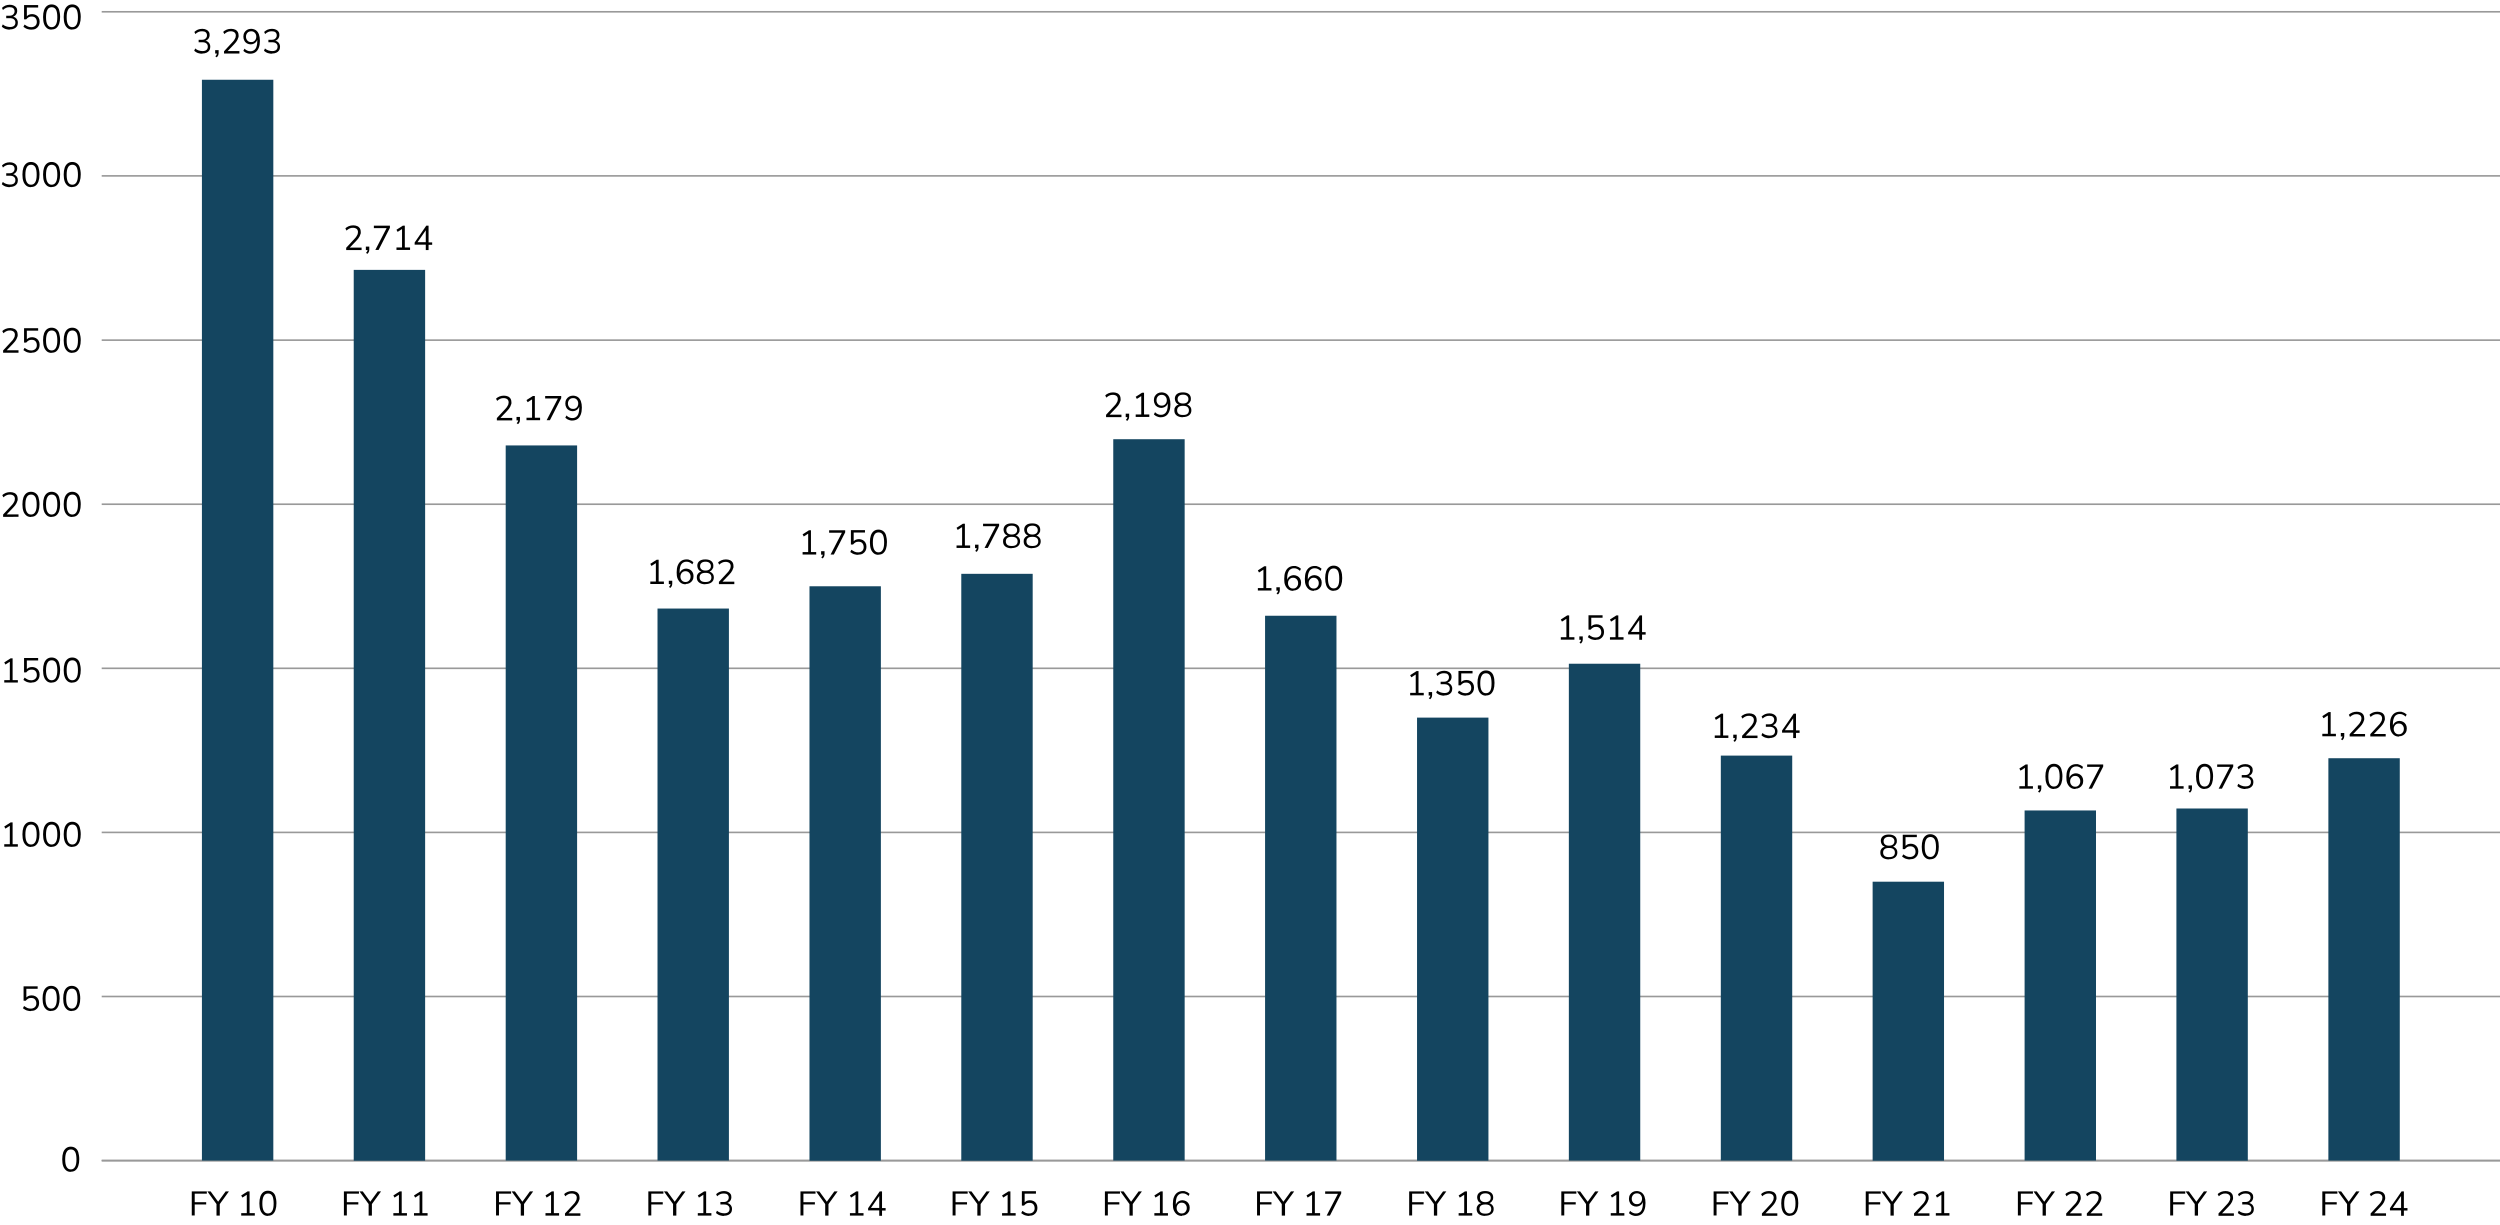 <?xml version="1.0" encoding="UTF-8"?>
<svg xmlns="http://www.w3.org/2000/svg" version="1.1" viewBox="0 0 1526.6 748">
  <defs>
    <style>
      .cls-1 {
        fill: #144560;
      }

      .cls-2 {
        isolation: isolate;
      }

      .cls-3 {
        fill: none;
        stroke: #999;
        stroke-miterlimit: 10;
      }
    </style>
  </defs>
  <!-- Generator: Adobe Illustrator 28.7.3, SVG Export Plug-In . SVG Version: 1.2.0 Build 164)  -->
  <g>
    <g id="Layer_2">
      <g id="Layer_1-2">
        <g>
          <g class="cls-2">
            <g class="cls-2">
              <path d="M123.6,32.8c-.7,0-1.3,0-1.9-.2-.6-.1-1.2-.3-1.7-.6-.5-.3-1-.6-1.4-1l.6-1.4c.7.6,1.4,1,2.1,1.2s1.5.4,2.3.4,1.3-.1,1.8-.3c.5-.2.9-.5,1.1-.9.3-.4.4-.9.4-1.5,0-.9-.3-1.5-.9-2s-1.4-.7-2.5-.7h-2.2v-1.5h2c.6,0,1.2-.1,1.6-.3s.8-.5,1.1-1c.3-.4.4-.9.4-1.5s-.3-1.4-.8-1.8c-.5-.4-1.2-.6-2.2-.6s-1.5.1-2.2.4c-.7.3-1.3.7-1.9,1.3l-.6-1.3c.6-.6,1.3-1,2.1-1.4.8-.3,1.7-.5,2.7-.5s1.8.2,2.4.5c.7.3,1.2.7,1.6,1.3.4.6.5,1.2.5,2s-.3,1.7-.8,2.3-1.2,1.1-2.1,1.3v-.2c.7.1,1.3.3,1.8.7s.9.8,1.1,1.3c.3.5.4,1.1.4,1.8s-.2,1.6-.6,2.2c-.4.6-1,1.1-1.7,1.4s-1.6.5-2.7.5Z"/>
              <path d="M132.3,35l-.8-.6c.3-.3.4-.5.6-.7.1-.2.2-.5.3-.7,0-.2,0-.5,0-.7l.4.4h-1.4v-2.1h2.1v1.5c0,.4,0,.7-.1,1.1,0,.3-.2.7-.4,1-.2.3-.4.6-.8.9Z"/>
              <path d="M136.8,32.6v-1.3l5.1-5.5c.5-.5.9-1,1.2-1.5s.5-.9.7-1.3c.1-.4.2-.9.2-1.3,0-.8-.3-1.5-.8-1.9-.5-.4-1.3-.7-2.2-.7s-1.5.1-2.1.4c-.7.3-1.3.7-1.9,1.3l-.7-1.3c.5-.6,1.2-1,2.1-1.4.8-.3,1.7-.5,2.7-.5s1.8.2,2.5.5c.7.3,1.2.8,1.6,1.4.3.6.5,1.3.5,2.2s0,.9-.2,1.3c-.1.4-.3.9-.5,1.3s-.5.9-.8,1.3c-.3.4-.7.9-1.2,1.4l-4.5,4.7v-.5h7.7v1.5h-9.4Z"/>
              <path d="M152.8,32.8c-.5,0-1,0-1.5-.2-.5-.1-1-.4-1.5-.6-.5-.3-.9-.6-1.2-.9l.7-1.4c.5.5,1.1,1,1.7,1.2.6.3,1.2.4,1.9.4s1.3-.1,1.8-.4c.5-.3,1-.6,1.3-1.1.4-.5.6-1.1.8-1.9s.3-1.6.3-2.7v-2h.2c0,.8-.3,1.5-.7,2.1-.4.6-.9,1-1.5,1.3-.6.3-1.3.5-2,.5s-1.6-.2-2.3-.6c-.7-.4-1.2-.9-1.6-1.7-.4-.7-.6-1.5-.6-2.4s.2-1.8.6-2.5c.4-.7,1-1.3,1.7-1.7.7-.4,1.5-.6,2.4-.6s2.2.3,3,.9c.8.6,1.4,1.4,1.8,2.5.4,1.1.6,2.4.6,3.9s-.2,3.1-.7,4.3c-.5,1.2-1.1,2.1-2,2.7-.9.6-2,.9-3.2.9ZM153.4,25.7c.6,0,1.2-.1,1.6-.4.5-.3.8-.7,1.1-1.2s.4-1.1.4-1.7-.1-1.2-.4-1.7-.6-.9-1.1-1.2c-.5-.3-1-.4-1.6-.4s-1.2.1-1.7.4c-.5.3-.8.7-1.1,1.2s-.4,1.1-.4,1.7.1,1.2.4,1.7.6.9,1.1,1.2c.5.3,1,.4,1.6.4Z"/>
              <path d="M166.2,32.8c-.7,0-1.3,0-1.9-.2-.6-.1-1.2-.3-1.7-.6-.5-.3-1-.6-1.4-1l.6-1.4c.7.6,1.4,1,2.1,1.2s1.5.4,2.3.4,1.3-.1,1.8-.3c.5-.2.9-.5,1.1-.9.3-.4.4-.9.4-1.5,0-.9-.3-1.5-.9-2s-1.4-.7-2.5-.7h-2.2v-1.5h2c.6,0,1.2-.1,1.6-.3s.8-.5,1.1-1c.3-.4.4-.9.4-1.5s-.3-1.4-.8-1.8c-.5-.4-1.2-.6-2.2-.6s-1.5.1-2.2.4c-.7.3-1.3.7-1.9,1.3l-.6-1.3c.6-.6,1.3-1,2.1-1.4.8-.3,1.7-.5,2.7-.5s1.8.2,2.4.5c.7.3,1.2.7,1.6,1.3.4.6.5,1.2.5,2s-.3,1.7-.8,2.3-1.2,1.1-2.1,1.3v-.2c.7.1,1.3.3,1.8.7s.9.8,1.1,1.3c.3.5.4,1.1.4,1.8s-.2,1.6-.6,2.2c-.4.6-1,1.1-1.7,1.4s-1.6.5-2.7.5Z"/>
            </g>
          </g>
          <g class="cls-2">
            <g class="cls-2">
              <path d="M211.4,152.6v-1.3l5.1-5.5c.5-.5.9-1,1.2-1.5s.5-.9.7-1.3c.1-.4.2-.9.2-1.3,0-.8-.3-1.5-.8-1.9-.5-.4-1.3-.7-2.2-.7s-1.5.1-2.1.4c-.7.3-1.3.7-1.9,1.3l-.7-1.3c.5-.6,1.2-1,2.1-1.4.8-.3,1.7-.5,2.7-.5s1.8.2,2.5.5c.7.3,1.2.8,1.6,1.4.3.6.5,1.3.5,2.2s0,.9-.2,1.3c-.1.4-.3.9-.5,1.3s-.5.9-.8,1.3c-.3.4-.7.9-1.2,1.4l-4.5,4.7v-.5h7.7v1.5h-9.4Z"/>
              <path d="M224.3,155l-.8-.6c.3-.3.4-.5.6-.7.1-.2.2-.5.3-.7,0-.2,0-.5,0-.7l.4.4h-1.4v-2.1h2.1v1.5c0,.4,0,.7-.1,1.1,0,.3-.2.7-.4,1-.2.3-.4.6-.8.9Z"/>
              <path d="M229.2,152.6l7.3-14.1v.8h-8.2v-1.5h9.8v1.3l-6.9,13.5h-1.9Z"/>
              <path d="M242.1,152.6v-1.5h3.4v-11.8h.9l-3.6,2.3-.7-1.3,3.9-2.5h1.2v13.3h3.2v1.5h-8.3Z"/>
              <path d="M260,152.6v-3.2h-6.8v-1.3l7.1-10.3h1.4v10.2h2.2v1.5h-2.2v3.2h-1.7ZM260,148v-8.1h.5l-5.9,8.5v-.5h5.4Z"/>
            </g>
          </g>
          <g class="cls-2">
            <g class="cls-2">
              <path d="M303.4,256.6v-1.3l5.1-5.5c.5-.5.9-1,1.2-1.5s.5-.9.7-1.3c.1-.4.2-.9.2-1.3,0-.8-.3-1.5-.8-1.9-.5-.4-1.3-.7-2.2-.7s-1.5.1-2.1.4c-.7.3-1.3.7-1.9,1.3l-.7-1.3c.5-.6,1.2-1,2.1-1.4.8-.3,1.7-.5,2.7-.5s1.8.2,2.5.5c.7.3,1.2.8,1.6,1.4.3.6.5,1.3.5,2.2s0,.9-.2,1.3c-.1.4-.3.9-.5,1.3s-.5.9-.8,1.3c-.3.4-.7.9-1.2,1.4l-4.5,4.7v-.5h7.7v1.5h-9.4Z"/>
              <path d="M316.3,259l-.8-.6c.3-.3.4-.5.6-.7.1-.2.2-.5.3-.7,0-.2,0-.5,0-.7l.4.4h-1.4v-2.1h2.1v1.5c0,.4,0,.7-.1,1.1,0,.3-.2.7-.4,1-.2.3-.4.6-.8.9Z"/>
              <path d="M321.5,256.6v-1.5h3.4v-11.8h.9l-3.6,2.3-.7-1.3,3.9-2.5h1.2v13.3h3.2v1.5h-8.3Z"/>
              <path d="M333.8,256.6l7.3-14.1v.8h-8.2v-1.5h9.8v1.3l-6.9,13.5h-1.9Z"/>
              <path d="M349.4,256.8c-.5,0-1,0-1.5-.2-.5-.1-1-.4-1.5-.6-.5-.3-.9-.6-1.2-.9l.7-1.4c.5.5,1.1,1,1.7,1.2.6.3,1.2.4,1.9.4s1.3-.1,1.8-.4c.5-.3,1-.6,1.3-1.1.4-.5.6-1.1.8-1.9s.3-1.6.3-2.7v-2h.2c0,.8-.3,1.5-.7,2.1-.4.6-.9,1-1.5,1.3-.6.3-1.3.5-2,.5s-1.6-.2-2.3-.6c-.7-.4-1.2-.9-1.6-1.7-.4-.7-.6-1.5-.6-2.4s.2-1.8.6-2.5c.4-.7,1-1.3,1.7-1.7.7-.4,1.5-.6,2.4-.6s2.2.3,3,.9c.8.6,1.4,1.4,1.8,2.5.4,1.1.6,2.4.6,3.9s-.2,3.1-.7,4.3c-.5,1.2-1.1,2.1-2,2.7-.9.6-2,.9-3.2.9ZM350,249.7c.6,0,1.2-.1,1.6-.4.5-.3.8-.7,1.1-1.2s.4-1.1.4-1.7-.1-1.2-.4-1.7-.6-.9-1.1-1.2c-.5-.3-1-.4-1.6-.4s-1.2.1-1.7.4c-.5.3-.8.7-1.1,1.2s-.4,1.1-.4,1.7.1,1.2.4,1.7.6.9,1.1,1.2c.5.3,1,.4,1.6.4Z"/>
            </g>
          </g>
          <g class="cls-2">
            <g class="cls-2">
              <path d="M397.1,356.6v-1.5h3.4v-11.8h.9l-3.6,2.3-.7-1.3,3.9-2.5h1.2v13.3h3.2v1.5h-8.3Z"/>
              <path d="M409.3,359l-.8-.6c.3-.3.4-.5.6-.7.1-.2.2-.5.3-.7,0-.2,0-.5,0-.7l.4.4h-1.4v-2.1h2.1v1.5c0,.4,0,.7-.1,1.1,0,.3-.2.7-.4,1-.2.3-.4.6-.8.9Z"/>
              <path d="M418.7,356.8c-1.2,0-2.2-.3-3-.9-.8-.6-1.4-1.4-1.9-2.5s-.6-2.4-.6-3.9.2-3.2.7-4.3c.5-1.2,1.2-2.1,2.1-2.7.9-.6,2-.9,3.2-.9s1,0,1.5.2c.5.1,1,.4,1.5.6.5.3.8.6,1.2.9l-.6,1.3c-.5-.5-1.1-.9-1.7-1.2s-1.2-.4-1.9-.4-1.3.1-1.8.4c-.5.3-1,.6-1.3,1.1-.4.5-.6,1.1-.8,1.9s-.3,1.6-.3,2.7v2h-.2c0-.8.3-1.5.7-2.1.4-.6.9-1,1.5-1.3.6-.3,1.3-.5,2-.5s1.6.2,2.3.6c.7.4,1.2.9,1.6,1.6s.6,1.5.6,2.4-.2,1.8-.6,2.5c-.4.7-1,1.3-1.7,1.7s-1.5.6-2.4.6ZM418.6,355.4c.6,0,1.2-.1,1.6-.4.5-.3.8-.7,1.1-1.2.3-.5.4-1.1.4-1.7s-.1-1.2-.4-1.7c-.3-.5-.6-.9-1.1-1.2-.5-.3-1-.4-1.6-.4s-1.2.1-1.6.4c-.5.3-.8.7-1.1,1.2-.3.5-.4,1.1-.4,1.7s.1,1.2.4,1.7c.3.5.6.9,1.1,1.2.5.3,1,.4,1.6.4Z"/>
              <path d="M430.8,356.8c-1.7,0-3-.4-3.9-1.1-.9-.7-1.4-1.7-1.4-3s.1-1.3.4-1.9c.3-.5.7-1,1.2-1.3s1.1-.5,1.7-.6v.3c-.6-.1-1.1-.4-1.6-.7-.4-.3-.8-.8-1-1.3-.2-.5-.4-1.1-.4-1.7,0-1.2.4-2.2,1.3-2.9.9-.7,2.1-1,3.6-1s2.7.3,3.6,1c.9.7,1.3,1.7,1.3,2.9s-.1,1.2-.4,1.7c-.2.5-.6.9-1,1.3-.4.3-1,.6-1.6.7v-.3c.7,0,1.2.3,1.7.6s.9.8,1.2,1.3c.3.5.4,1.1.4,1.8,0,1.3-.5,2.3-1.4,3-.9.7-2.2,1.1-3.9,1.1ZM430.8,355.4c1.2,0,2.1-.2,2.7-.7s.9-1.2.9-2.1-.3-1.6-.9-2.1-1.5-.7-2.7-.7-2.1.2-2.7.7-.9,1.2-.9,2.1.3,1.6.9,2.1,1.5.7,2.7.7ZM430.8,348.4c1,0,1.8-.2,2.4-.7s.9-1.1.9-2-.3-1.5-.9-2-1.4-.7-2.4-.7-1.8.2-2.4.7-.9,1.1-.9,2,.3,1.5.9,2,1.4.7,2.4.7Z"/>
              <path d="M439,356.6v-1.3l5.1-5.5c.5-.5.9-1,1.2-1.5s.5-.9.7-1.3c.1-.4.2-.9.2-1.3,0-.8-.3-1.5-.8-1.9-.5-.4-1.3-.7-2.2-.7s-1.5.1-2.1.4c-.7.3-1.3.7-1.9,1.3l-.7-1.3c.5-.6,1.2-1,2.1-1.4.8-.3,1.7-.5,2.7-.5s1.8.2,2.5.5c.7.3,1.2.8,1.6,1.4.3.6.5,1.3.5,2.2s0,.9-.2,1.3c-.1.4-.3.9-.5,1.3s-.5.9-.8,1.3c-.3.4-.7.9-1.2,1.4l-4.5,4.7v-.5h7.7v1.5h-9.4Z"/>
            </g>
          </g>
          <g class="cls-2">
            <g class="cls-2">
              <path d="M490.1,338.6v-1.5h3.4v-11.8h.9l-3.6,2.3-.7-1.3,3.9-2.5h1.2v13.3h3.2v1.5h-8.3Z"/>
              <path d="M502.3,341l-.8-.6c.3-.3.4-.5.6-.7.1-.2.2-.5.3-.7,0-.2,0-.5,0-.7l.4.4h-1.4v-2.1h2.1v1.5c0,.4,0,.7-.1,1.1,0,.3-.2.7-.4,1-.2.3-.4.6-.8.9Z"/>
              <path d="M507.2,338.6l7.3-14.1v.8h-8.2v-1.5h9.8v1.3l-6.9,13.5h-1.9Z"/>
              <path d="M524.1,338.8c-.6,0-1.2,0-1.8-.2-.6-.1-1.2-.3-1.7-.6-.5-.3-1-.6-1.4-.9l.7-1.4c.7.5,1.4.9,2,1.2s1.4.4,2.2.4,1.8-.3,2.4-.9c.6-.6.9-1.3.9-2.3s-.3-1.8-.8-2.4-1.3-.9-2.3-.9-1.3.1-1.9.4c-.5.3-1,.7-1.5,1.3h-1.3v-8.8h8.6v1.5h-6.9v5.9h-.5c.4-.6.9-1,1.5-1.4.6-.3,1.4-.5,2.2-.5s1.7.2,2.4.6c.7.4,1.2.9,1.6,1.6.4.7.6,1.5.6,2.5s-.2,1.7-.6,2.5c-.4.7-1,1.3-1.7,1.7-.7.4-1.6.6-2.7.6Z"/>
              <path d="M536.4,338.8c-1.1,0-2.1-.3-2.8-.9s-1.4-1.4-1.8-2.6c-.4-1.1-.6-2.5-.6-4.2s.2-3,.6-4.2c.4-1.1,1-2,1.8-2.6s1.7-.9,2.8-.9,2.1.3,2.9.9,1.4,1.4,1.7,2.5.6,2.5.6,4.2-.2,3-.6,4.2-1,2-1.7,2.6-1.7.9-2.9.9ZM536.4,337.3c1.2,0,2-.5,2.6-1.5s.9-2.5.9-4.6-.3-3.6-.8-4.6c-.6-1-1.4-1.5-2.6-1.5s-2.1.5-2.6,1.5c-.6,1-.9,2.5-.9,4.6s.3,3.6.9,4.6,1.4,1.5,2.6,1.5Z"/>
            </g>
          </g>
          <g class="cls-2">
            <g class="cls-2">
              <path d="M584.1,334.6v-1.5h3.4v-11.8h.9l-3.6,2.3-.7-1.3,3.9-2.5h1.2v13.3h3.2v1.5h-8.3Z"/>
              <path d="M596.3,337l-.8-.6c.3-.3.4-.5.6-.7.1-.2.2-.5.3-.7,0-.2,0-.5,0-.7l.4.4h-1.4v-2.1h2.1v1.5c0,.4,0,.7-.1,1.1,0,.3-.2.7-.4,1-.2.3-.4.6-.8.9Z"/>
              <path d="M601.2,334.6l7.3-14.1v.8h-8.2v-1.5h9.8v1.3l-6.9,13.5h-1.9Z"/>
              <path d="M617.8,334.8c-1.7,0-3-.4-3.9-1.1-.9-.7-1.4-1.7-1.4-3s.1-1.3.4-1.9c.3-.5.7-1,1.2-1.3s1.1-.5,1.7-.6v.3c-.6-.1-1.1-.4-1.6-.7-.4-.3-.8-.8-1-1.3-.2-.5-.4-1.1-.4-1.7,0-1.2.4-2.2,1.3-2.9.9-.7,2.1-1,3.6-1s2.7.3,3.6,1c.9.7,1.3,1.7,1.3,2.9s-.1,1.2-.4,1.7c-.2.5-.6.9-1,1.3-.4.3-1,.6-1.6.7v-.3c.7,0,1.2.3,1.7.6s.9.8,1.2,1.3c.3.5.4,1.1.4,1.8,0,1.3-.5,2.3-1.4,3-.9.7-2.2,1.1-3.9,1.1ZM617.8,333.4c1.2,0,2.1-.2,2.7-.7s.9-1.2.9-2.1-.3-1.6-.9-2.1-1.5-.7-2.7-.7-2.1.2-2.7.7-.9,1.2-.9,2.1.3,1.6.9,2.1,1.5.7,2.7.7ZM617.8,326.4c1,0,1.8-.2,2.4-.7s.9-1.1.9-2-.3-1.5-.9-2-1.4-.7-2.4-.7-1.8.2-2.4.7-.9,1.1-.9,2,.3,1.5.9,2,1.4.7,2.4.7Z"/>
              <path d="M630.4,334.8c-1.7,0-3-.4-3.9-1.1-.9-.7-1.4-1.7-1.4-3s.1-1.3.4-1.9c.3-.5.7-1,1.2-1.3s1.1-.5,1.7-.6v.3c-.6-.1-1.1-.4-1.6-.7-.4-.3-.8-.8-1-1.3-.2-.5-.4-1.1-.4-1.7,0-1.2.4-2.2,1.3-2.9.9-.7,2.1-1,3.6-1s2.7.3,3.6,1c.9.7,1.3,1.7,1.3,2.9s-.1,1.2-.4,1.7c-.2.5-.6.9-1,1.3-.4.3-1,.6-1.6.7v-.3c.7,0,1.2.3,1.7.6s.9.8,1.2,1.3c.3.5.4,1.1.4,1.8,0,1.3-.5,2.3-1.4,3-.9.7-2.2,1.1-3.9,1.1ZM630.4,333.4c1.2,0,2.1-.2,2.7-.7s.9-1.2.9-2.1-.3-1.6-.9-2.1-1.5-.7-2.7-.7-2.1.2-2.7.7-.9,1.2-.9,2.1.3,1.6.9,2.1,1.5.7,2.7.7ZM630.4,326.4c1,0,1.8-.2,2.4-.7s.9-1.1.9-2-.3-1.5-.9-2-1.4-.7-2.4-.7-1.8.2-2.4.7-.9,1.1-.9,2,.3,1.5.9,2,1.4.7,2.4.7Z"/>
            </g>
          </g>
          <g class="cls-2">
            <g class="cls-2">
              <path d="M675.4,254.6v-1.3l5.1-5.5c.5-.5.9-1,1.2-1.5s.5-.9.7-1.3c.1-.4.2-.9.2-1.3,0-.8-.3-1.5-.8-1.9-.5-.4-1.3-.7-2.2-.7s-1.5.1-2.1.4c-.7.3-1.3.7-1.9,1.3l-.7-1.3c.5-.6,1.2-1,2.1-1.4.8-.3,1.7-.5,2.7-.5s1.8.2,2.5.5c.7.3,1.2.8,1.6,1.4.3.6.5,1.3.5,2.2s0,.9-.2,1.3c-.1.4-.3.9-.5,1.3s-.5.9-.8,1.3c-.3.4-.7.9-1.2,1.4l-4.5,4.7v-.5h7.7v1.5h-9.4Z"/>
              <path d="M688.3,257l-.8-.6c.3-.3.4-.5.6-.7.1-.2.2-.5.3-.7,0-.2,0-.5,0-.7l.4.4h-1.4v-2.1h2.1v1.5c0,.4,0,.7-.1,1.1,0,.3-.2.7-.4,1-.2.3-.4.6-.8.9Z"/>
              <path d="M693.5,254.6v-1.5h3.4v-11.8h.9l-3.6,2.3-.7-1.3,3.9-2.5h1.2v13.3h3.2v1.5h-8.3Z"/>
              <path d="M708.8,254.8c-.5,0-1,0-1.5-.2-.5-.1-1-.4-1.5-.6-.5-.3-.9-.6-1.2-.9l.7-1.4c.5.5,1.1,1,1.7,1.2.6.3,1.2.4,1.9.4s1.3-.1,1.8-.4c.5-.3,1-.6,1.3-1.1.4-.5.6-1.1.8-1.9s.3-1.6.3-2.7v-2h.2c0,.8-.3,1.5-.7,2.1-.4.6-.9,1-1.5,1.3-.6.3-1.3.5-2,.5s-1.6-.2-2.3-.6c-.7-.4-1.2-.9-1.6-1.7-.4-.7-.6-1.5-.6-2.4s.2-1.8.6-2.5c.4-.7,1-1.3,1.7-1.7.7-.4,1.5-.6,2.4-.6s2.2.3,3,.9c.8.6,1.4,1.4,1.8,2.5.4,1.1.6,2.4.6,3.9s-.2,3.1-.7,4.3c-.5,1.2-1.1,2.1-2,2.7-.9.6-2,.9-3.2.9ZM709.4,247.7c.6,0,1.2-.1,1.6-.4.5-.3.8-.7,1.1-1.2s.4-1.1.4-1.7-.1-1.2-.4-1.7-.6-.9-1.1-1.2c-.5-.3-1-.4-1.6-.4s-1.2.1-1.7.4c-.5.3-.8.7-1.1,1.2s-.4,1.1-.4,1.7.1,1.2.4,1.7.6.9,1.1,1.2c.5.3,1,.4,1.6.4Z"/>
              <path d="M722.4,254.8c-1.7,0-3-.4-3.9-1.1-.9-.7-1.4-1.7-1.4-3s.1-1.3.4-1.9c.3-.5.7-1,1.2-1.3s1.1-.5,1.7-.6v.3c-.6-.1-1.1-.4-1.6-.7-.4-.3-.8-.8-1-1.3-.2-.5-.4-1.1-.4-1.7,0-1.2.4-2.2,1.3-2.9.9-.7,2.1-1,3.6-1s2.7.3,3.6,1c.9.7,1.3,1.7,1.3,2.9s-.1,1.2-.4,1.7c-.2.5-.6.9-1,1.3-.4.3-1,.6-1.6.7v-.3c.7,0,1.2.3,1.7.6s.9.8,1.2,1.3c.3.5.4,1.1.4,1.8,0,1.3-.5,2.3-1.4,3-.9.7-2.2,1.1-3.9,1.1ZM722.4,253.4c1.2,0,2.1-.2,2.7-.7s.9-1.2.9-2.1-.3-1.6-.9-2.1-1.5-.7-2.7-.7-2.1.2-2.7.7-.9,1.2-.9,2.1.3,1.6.9,2.1,1.5.7,2.7.7ZM722.4,246.4c1,0,1.8-.2,2.4-.7s.9-1.1.9-2-.3-1.5-.9-2-1.4-.7-2.4-.7-1.8.2-2.4.7-.9,1.1-.9,2,.3,1.5.9,2,1.4.7,2.4.7Z"/>
            </g>
          </g>
          <g class="cls-2">
            <g class="cls-2">
              <path d="M768.1,360.6v-1.5h3.4v-11.8h.9l-3.6,2.3-.7-1.3,3.9-2.5h1.2v13.3h3.2v1.5h-8.3Z"/>
              <path d="M780.3,363l-.8-.6c.3-.3.4-.5.6-.7.1-.2.2-.5.3-.7,0-.2,0-.5,0-.7l.4.4h-1.4v-2.1h2.1v1.5c0,.4,0,.7-.1,1.1,0,.3-.2.7-.4,1-.2.3-.4.6-.8.9Z"/>
              <path d="M789.7,360.8c-1.2,0-2.2-.3-3-.9-.8-.6-1.4-1.4-1.9-2.5s-.6-2.4-.6-3.9.2-3.2.7-4.3c.5-1.2,1.2-2.1,2.1-2.7.9-.6,2-.9,3.2-.9s1,0,1.5.2c.5.1,1,.4,1.5.6.5.3.8.6,1.2.9l-.6,1.3c-.5-.5-1.1-.9-1.7-1.2s-1.2-.4-1.9-.4-1.3.1-1.8.4-1,.6-1.3,1.1-.6,1.1-.8,1.9c-.2.8-.3,1.6-.3,2.7v2h-.2c0-.8.3-1.5.7-2.1s.9-1,1.5-1.3c.6-.3,1.3-.5,2-.5s1.6.2,2.3.6c.7.4,1.2.9,1.6,1.6s.6,1.5.6,2.4-.2,1.8-.6,2.5c-.4.7-1,1.3-1.7,1.7s-1.5.6-2.4.6ZM789.6,359.4c.6,0,1.2-.1,1.6-.4.5-.3.8-.7,1.1-1.2.3-.5.4-1.1.4-1.7s-.1-1.2-.4-1.7c-.3-.5-.6-.9-1.1-1.2s-1-.4-1.6-.4-1.2.1-1.6.4-.8.7-1.1,1.2c-.3.5-.4,1.1-.4,1.7s.1,1.2.4,1.7c.3.5.6.9,1.1,1.2.5.3,1,.4,1.6.4Z"/>
              <path d="M802.3,360.8c-1.2,0-2.2-.3-3-.9-.8-.6-1.4-1.4-1.9-2.5s-.6-2.4-.6-3.9.2-3.2.7-4.3c.5-1.2,1.2-2.1,2.1-2.7.9-.6,2-.9,3.2-.9s1,0,1.5.2c.5.1,1,.4,1.5.6.5.3.8.6,1.2.9l-.6,1.3c-.5-.5-1.1-.9-1.7-1.2s-1.2-.4-1.9-.4-1.3.1-1.8.4-1,.6-1.3,1.1-.6,1.1-.8,1.9c-.2.8-.3,1.6-.3,2.7v2h-.2c0-.8.3-1.5.7-2.1s.9-1,1.5-1.3c.6-.3,1.3-.5,2-.5s1.6.2,2.3.6c.7.4,1.2.9,1.6,1.6s.6,1.5.6,2.4-.2,1.8-.6,2.5c-.4.7-1,1.3-1.7,1.7s-1.5.6-2.4.6ZM802.2,359.4c.6,0,1.2-.1,1.6-.4.5-.3.8-.7,1.1-1.2.3-.5.4-1.1.4-1.7s-.1-1.2-.4-1.7c-.3-.5-.6-.9-1.1-1.2s-1-.4-1.6-.4-1.2.1-1.6.4-.8.7-1.1,1.2c-.3.5-.4,1.1-.4,1.7s.1,1.2.4,1.7c.3.5.6.9,1.1,1.2.5.3,1,.4,1.6.4Z"/>
              <path d="M814.4,360.8c-1.1,0-2.1-.3-2.8-.9-.8-.6-1.4-1.4-1.8-2.6s-.6-2.5-.6-4.2.2-3,.6-4.2,1-2,1.8-2.6c.8-.6,1.7-.9,2.8-.9s2.1.3,2.9.9c.8.6,1.4,1.4,1.7,2.5.4,1.1.6,2.5.6,4.2s-.2,3-.6,4.2c-.4,1.1-1,2-1.7,2.6-.8.6-1.7.9-2.9.9ZM814.4,359.3c1.2,0,2-.5,2.6-1.5.6-1,.8-2.5.8-4.6s-.3-3.6-.8-4.6c-.6-1-1.4-1.5-2.6-1.5s-2.1.5-2.6,1.5c-.6,1-.9,2.5-.9,4.6s.3,3.6.9,4.6,1.4,1.5,2.6,1.5Z"/>
            </g>
          </g>
          <g class="cls-2">
            <g class="cls-2">
              <path d="M861.1,424.6v-1.5h3.4v-11.8h.9l-3.6,2.3-.7-1.3,3.9-2.5h1.2v13.3h3.2v1.5h-8.3Z"/>
              <path d="M873.3,427l-.8-.6c.3-.3.4-.5.6-.7.1-.2.2-.5.3-.7,0-.2,0-.5,0-.7l.4.4h-1.4v-2.1h2.1v1.5c0,.4,0,.7-.1,1.1,0,.3-.2.7-.4,1-.2.3-.4.6-.8.9Z"/>
              <path d="M882,424.8c-.7,0-1.3,0-1.9-.2-.6-.1-1.2-.3-1.7-.6s-1-.6-1.4-1l.6-1.4c.7.6,1.4,1,2.1,1.2s1.5.4,2.3.4,1.3-.1,1.8-.3.9-.5,1.1-.9c.3-.4.4-.9.4-1.5,0-.9-.3-1.5-.9-2s-1.4-.7-2.5-.7h-2.2v-1.5h2c.6,0,1.2-.1,1.6-.3s.8-.5,1.1-1c.3-.4.4-.9.4-1.5s-.3-1.4-.8-1.8c-.5-.4-1.2-.6-2.2-.6s-1.5.1-2.2.4c-.7.3-1.3.7-1.9,1.3l-.6-1.3c.6-.6,1.3-1,2.1-1.4.8-.3,1.7-.5,2.7-.5s1.8.2,2.4.5c.7.3,1.2.7,1.6,1.3.4.6.5,1.2.5,2s-.3,1.7-.8,2.3-1.2,1.1-2.1,1.3v-.2c.7.1,1.3.3,1.8.7s.9.8,1.1,1.3c.3.5.4,1.1.4,1.8s-.2,1.6-.6,2.2c-.4.6-1,1.1-1.7,1.4s-1.6.5-2.7.5Z"/>
              <path d="M895.1,424.8c-.6,0-1.2,0-1.8-.2-.6-.1-1.2-.3-1.7-.6-.5-.3-1-.6-1.4-.9l.7-1.4c.7.5,1.4.9,2,1.2s1.4.4,2.2.4,1.8-.3,2.4-.9c.6-.6.9-1.3.9-2.3s-.3-1.8-.8-2.4c-.6-.6-1.3-.9-2.3-.9s-1.3.1-1.9.4c-.5.3-1,.7-1.5,1.3h-1.3v-8.8h8.6v1.5h-6.9v5.9h-.5c.4-.6.9-1,1.5-1.4.6-.3,1.4-.5,2.2-.5s1.7.2,2.4.6c.7.4,1.2.9,1.6,1.6s.6,1.5.6,2.5-.2,1.7-.6,2.5c-.4.7-1,1.3-1.7,1.7-.7.4-1.6.6-2.7.6Z"/>
              <path d="M907.4,424.8c-1.1,0-2.1-.3-2.8-.9-.8-.6-1.4-1.4-1.8-2.6s-.6-2.5-.6-4.2.2-3,.6-4.2,1-2,1.8-2.6c.8-.6,1.7-.9,2.8-.9s2.1.3,2.9.9c.8.6,1.4,1.4,1.7,2.5.4,1.1.6,2.5.6,4.2s-.2,3-.6,4.2c-.4,1.1-1,2-1.7,2.6-.8.6-1.7.9-2.9.9ZM907.4,423.3c1.2,0,2-.5,2.6-1.5.6-1,.8-2.5.8-4.6s-.3-3.6-.8-4.6c-.6-1-1.4-1.5-2.6-1.5s-2.1.5-2.6,1.5c-.6,1-.9,2.5-.9,4.6s.3,3.6.9,4.6,1.4,1.5,2.6,1.5Z"/>
            </g>
          </g>
          <g class="cls-2">
            <g class="cls-2">
              <path d="M953.1,390.6v-1.5h3.4v-11.8h.9l-3.6,2.3-.7-1.3,3.9-2.5h1.2v13.3h3.2v1.5h-8.3Z"/>
              <path d="M965.3,393l-.8-.6c.3-.3.4-.5.6-.7.1-.2.2-.5.3-.7,0-.2,0-.5,0-.7l.4.4h-1.4v-2.1h2.1v1.5c0,.4,0,.7-.1,1.1,0,.3-.2.7-.4,1-.2.3-.4.6-.8.9Z"/>
              <path d="M974.5,390.8c-.6,0-1.2,0-1.8-.2-.6-.1-1.2-.3-1.7-.6-.5-.3-1-.6-1.4-.9l.7-1.4c.7.5,1.4.9,2,1.2s1.4.4,2.2.4,1.8-.3,2.4-.9c.6-.6.9-1.3.9-2.3s-.3-1.8-.8-2.4c-.6-.6-1.3-.9-2.3-.9s-1.3.1-1.9.4c-.5.3-1,.7-1.5,1.3h-1.3v-8.8h8.6v1.5h-6.9v5.9h-.5c.4-.6.9-1,1.5-1.4.6-.3,1.4-.5,2.2-.5s1.7.2,2.4.6c.7.4,1.2.9,1.6,1.6s.6,1.5.6,2.5-.2,1.7-.6,2.5c-.4.7-1,1.3-1.7,1.7-.7.4-1.6.6-2.7.6Z"/>
              <path d="M983.1,390.6v-1.5h3.4v-11.8h.9l-3.6,2.3-.7-1.3,3.9-2.5h1.2v13.3h3.2v1.5h-8.3Z"/>
              <path d="M1001,390.6v-3.2h-6.8v-1.3l7.1-10.3h1.4v10.2h2.2v1.5h-2.2v3.2h-1.7ZM1001,386v-8.1h.5l-5.9,8.5v-.5h5.4Z"/>
            </g>
          </g>
          <g class="cls-2">
            <g class="cls-2">
              <path d="M1047.1,450.6v-1.5h3.4v-11.8h.9l-3.6,2.3-.7-1.3,3.9-2.5h1.2v13.3h3.2v1.5h-8.3Z"/>
              <path d="M1059.3,453l-.8-.6c.3-.3.4-.5.6-.7.1-.2.2-.5.3-.7,0-.2,0-.5,0-.7l.4.4h-1.4v-2.1h2.1v1.5c0,.4,0,.7-.1,1.1,0,.3-.2.7-.4,1-.2.3-.4.6-.8.9Z"/>
              <path d="M1063.8,450.6v-1.3l5.1-5.5c.5-.5.9-1,1.2-1.5s.5-.9.7-1.3c.1-.4.2-.9.2-1.3,0-.8-.3-1.5-.8-1.9-.5-.4-1.3-.7-2.2-.7s-1.5.1-2.1.4c-.7.3-1.3.7-1.9,1.3l-.7-1.3c.5-.6,1.2-1,2.1-1.4.8-.3,1.7-.5,2.7-.5s1.8.2,2.5.5c.7.3,1.2.8,1.6,1.4.3.6.5,1.3.5,2.2s0,.9-.2,1.3-.3.9-.5,1.3c-.2.4-.5.9-.8,1.3s-.7.9-1.2,1.4l-4.5,4.7v-.5h7.7v1.5h-9.4Z"/>
              <path d="M1080.6,450.8c-.7,0-1.3,0-1.9-.2-.6-.1-1.2-.3-1.7-.6s-1-.6-1.4-1l.6-1.4c.7.6,1.4,1,2.1,1.2s1.5.4,2.3.4,1.3-.1,1.8-.3.9-.5,1.1-.9c.3-.4.4-.9.4-1.5,0-.9-.3-1.5-.9-2s-1.4-.7-2.5-.7h-2.2v-1.5h2c.6,0,1.2-.1,1.6-.3s.8-.5,1.1-1c.3-.4.4-.9.4-1.5s-.3-1.4-.8-1.8c-.5-.4-1.2-.6-2.2-.6s-1.5.1-2.2.4c-.7.3-1.3.7-1.9,1.3l-.6-1.3c.6-.6,1.3-1,2.1-1.4.8-.3,1.7-.5,2.7-.5s1.8.2,2.4.5c.7.3,1.2.7,1.6,1.3.4.6.5,1.2.5,2s-.3,1.7-.8,2.3-1.2,1.1-2.1,1.3v-.2c.7.1,1.3.3,1.8.7s.9.8,1.1,1.3c.3.5.4,1.1.4,1.8s-.2,1.6-.6,2.2c-.4.6-1,1.1-1.7,1.4s-1.6.5-2.7.5Z"/>
              <path d="M1095,450.6v-3.2h-6.8v-1.3l7.1-10.3h1.4v10.2h2.2v1.5h-2.2v3.2h-1.7ZM1095,446v-8.1h.5l-5.9,8.5v-.5h5.4Z"/>
            </g>
          </g>
          <g class="cls-2">
            <g class="cls-2">
              <path d="M1153.5,524.8c-1.7,0-3-.4-3.9-1.1-.9-.7-1.4-1.7-1.4-3s.1-1.3.4-1.9.7-1,1.2-1.3,1.1-.5,1.7-.6v.3c-.6-.1-1.1-.4-1.6-.7s-.8-.8-1-1.3c-.2-.5-.4-1.1-.4-1.7,0-1.2.4-2.2,1.3-2.9.9-.7,2.1-1,3.6-1s2.7.3,3.6,1c.9.7,1.3,1.7,1.3,2.9s-.1,1.2-.4,1.7c-.2.5-.6.9-1,1.3-.4.3-1,.6-1.6.7v-.3c.7,0,1.2.3,1.7.6s.9.8,1.2,1.3c.3.5.4,1.1.4,1.8,0,1.3-.5,2.3-1.4,3-.9.7-2.2,1.1-3.9,1.1ZM1153.5,523.4c1.2,0,2.1-.2,2.7-.7.6-.5.9-1.2.9-2.1s-.3-1.6-.9-2.1c-.6-.5-1.5-.7-2.7-.7s-2.1.2-2.7.7-.9,1.2-.9,2.1.3,1.6.9,2.1,1.5.7,2.7.7ZM1153.5,516.4c1,0,1.8-.2,2.4-.7s.9-1.1.9-2-.3-1.5-.9-2-1.4-.7-2.4-.7-1.8.2-2.4.7-.9,1.1-.9,2,.3,1.5.9,2,1.4.7,2.4.7Z"/>
              <path d="M1166.4,524.8c-.6,0-1.2,0-1.8-.2-.6-.1-1.2-.3-1.7-.6-.5-.3-1-.6-1.4-.9l.7-1.4c.7.5,1.4.9,2,1.2.7.3,1.4.4,2.2.4s1.8-.3,2.4-.9.9-1.3.9-2.3-.3-1.8-.8-2.4c-.6-.6-1.3-.9-2.3-.9s-1.3.1-1.9.4c-.5.3-1,.7-1.5,1.3h-1.3v-8.8h8.6v1.5h-6.9v5.9h-.5c.4-.6.9-1,1.5-1.4.6-.3,1.4-.5,2.2-.5s1.7.2,2.4.6,1.2.9,1.6,1.6.6,1.5.6,2.5-.2,1.7-.6,2.5c-.4.7-1,1.3-1.7,1.7s-1.6.6-2.7.6Z"/>
              <path d="M1178.7,524.8c-1.1,0-2.1-.3-2.8-.9-.8-.6-1.4-1.4-1.8-2.6-.4-1.1-.6-2.5-.6-4.2s.2-3,.6-4.2c.4-1.1,1-2,1.8-2.6.8-.6,1.7-.9,2.8-.9s2.1.3,2.9.9c.8.6,1.4,1.4,1.7,2.5.4,1.1.6,2.5.6,4.2s-.2,3-.6,4.2c-.4,1.1-1,2-1.7,2.6-.8.6-1.7.9-2.9.9ZM1178.7,523.3c1.2,0,2-.5,2.6-1.5.6-1,.9-2.5.9-4.6s-.3-3.6-.8-4.6c-.6-1-1.4-1.5-2.6-1.5s-2.1.5-2.6,1.5c-.6,1-.9,2.5-.9,4.6s.3,3.6.9,4.6c.6,1,1.4,1.5,2.6,1.5Z"/>
            </g>
          </g>
          <g class="cls-2">
            <g class="cls-2">
              <path d="M1233.1,481.6v-1.5h3.4v-11.8h.9l-3.6,2.3-.7-1.3,3.9-2.5h1.2v13.3h3.2v1.5h-8.3Z"/>
              <path d="M1245.3,484l-.8-.6c.3-.3.4-.5.6-.7.1-.2.2-.5.3-.7,0-.2,0-.5,0-.7l.4.4h-1.4v-2.1h2.1v1.5c0,.4,0,.7-.1,1.1,0,.3-.2.7-.4,1-.2.3-.4.6-.8.9Z"/>
              <path d="M1254.2,481.8c-1.1,0-2.1-.3-2.8-.9s-1.4-1.4-1.8-2.6c-.4-1.1-.6-2.5-.6-4.2s.2-3,.6-4.2c.4-1.1,1-2,1.8-2.6s1.7-.9,2.8-.9,2.1.3,2.9.9,1.4,1.4,1.7,2.5.6,2.5.6,4.2-.2,3-.6,4.2-1,2-1.7,2.6-1.7.9-2.9.9ZM1254.2,480.3c1.2,0,2-.5,2.6-1.5s.9-2.5.9-4.6-.3-3.6-.8-4.6c-.6-1-1.4-1.5-2.6-1.5s-2.1.5-2.6,1.5c-.6,1-.9,2.5-.9,4.6s.3,3.6.8,4.6c.6,1,1.4,1.5,2.6,1.5Z"/>
              <path d="M1267.3,481.8c-1.2,0-2.2-.3-3-.9-.8-.6-1.4-1.4-1.9-2.5s-.6-2.4-.6-3.9.2-3.2.7-4.3c.5-1.2,1.2-2.1,2.1-2.7.9-.6,2-.9,3.2-.9s1,0,1.5.2c.5.1,1,.4,1.5.6.5.3.8.6,1.2.9l-.6,1.3c-.5-.5-1.1-.9-1.7-1.2s-1.2-.4-1.9-.4-1.3.1-1.8.4-1,.6-1.3,1.1-.6,1.1-.8,1.9c-.2.8-.3,1.6-.3,2.7v2h-.2c0-.8.3-1.5.7-2.1s.9-1,1.5-1.3c.6-.3,1.3-.5,2-.5s1.6.2,2.3.6c.7.4,1.2.9,1.6,1.6s.6,1.5.6,2.4-.2,1.8-.6,2.5c-.4.7-1,1.3-1.7,1.7s-1.5.6-2.4.6ZM1267.2,480.4c.6,0,1.2-.1,1.6-.4.5-.3.8-.7,1.1-1.2.3-.5.4-1.1.4-1.7s-.1-1.2-.4-1.7c-.3-.5-.6-.9-1.1-1.2s-1-.4-1.6-.4-1.2.1-1.6.4-.8.7-1.1,1.2c-.3.5-.4,1.1-.4,1.7s.1,1.2.4,1.7c.3.5.6.9,1.1,1.2.5.3,1,.4,1.6.4Z"/>
              <path d="M1275.4,481.6l7.3-14.1v.8h-8.2v-1.5h9.8v1.3l-6.9,13.5h-1.9Z"/>
            </g>
          </g>
          <g class="cls-2">
            <g class="cls-2">
              <path d="M1325.1,481.6v-1.5h3.4v-11.8h.9l-3.6,2.3-.7-1.3,3.9-2.5h1.2v13.3h3.2v1.5h-8.3Z"/>
              <path d="M1337.3,484l-.8-.6c.3-.3.4-.5.6-.7.1-.2.2-.5.3-.7,0-.2,0-.5,0-.7l.4.4h-1.4v-2.1h2.1v1.5c0,.4,0,.7-.1,1.1,0,.3-.2.7-.4,1-.2.3-.4.6-.8.9Z"/>
              <path d="M1346.2,481.8c-1.1,0-2.1-.3-2.8-.9s-1.4-1.4-1.8-2.6c-.4-1.1-.6-2.5-.6-4.2s.2-3,.6-4.2c.4-1.1,1-2,1.8-2.6s1.7-.9,2.8-.9,2.1.3,2.9.9,1.4,1.4,1.7,2.5.6,2.5.6,4.2-.2,3-.6,4.2-1,2-1.7,2.6-1.7.9-2.9.9ZM1346.2,480.3c1.2,0,2-.5,2.6-1.5s.9-2.5.9-4.6-.3-3.6-.8-4.6c-.6-1-1.4-1.5-2.6-1.5s-2.1.5-2.6,1.5c-.6,1-.9,2.5-.9,4.6s.3,3.6.8,4.6c.6,1,1.4,1.5,2.6,1.5Z"/>
              <path d="M1354.8,481.6l7.3-14.1v.8h-8.2v-1.5h9.8v1.3l-6.9,13.5h-1.9Z"/>
              <path d="M1371.2,481.8c-.7,0-1.3,0-1.9-.2-.6-.1-1.2-.3-1.7-.6-.5-.3-1-.6-1.4-1l.6-1.4c.7.6,1.4,1,2.1,1.2.7.3,1.5.4,2.3.4s1.3-.1,1.8-.3.9-.5,1.1-.9c.3-.4.4-.9.4-1.5,0-.9-.3-1.5-.9-2s-1.4-.7-2.5-.7h-2.2v-1.5h2c.6,0,1.2-.1,1.6-.3s.8-.5,1.1-1c.3-.4.4-.9.4-1.5s-.3-1.4-.8-1.8c-.5-.4-1.2-.6-2.2-.6s-1.5.1-2.2.4c-.7.3-1.3.7-1.9,1.3l-.6-1.3c.6-.6,1.3-1,2.1-1.4.8-.3,1.7-.5,2.7-.5s1.8.2,2.4.5c.7.3,1.2.7,1.6,1.3.4.6.5,1.2.5,2s-.3,1.7-.8,2.3-1.2,1.1-2.1,1.3v-.2c.7.1,1.3.3,1.8.7.5.3.9.8,1.1,1.3.3.5.4,1.1.4,1.8s-.2,1.6-.6,2.2c-.4.6-1,1.1-1.7,1.4s-1.6.5-2.7.5Z"/>
            </g>
          </g>
          <g class="cls-2">
            <g class="cls-2">
              <path d="M1418.1,449.6v-1.5h3.4v-11.8h.9l-3.6,2.3-.7-1.3,3.9-2.5h1.2v13.3h3.2v1.5h-8.3Z"/>
              <path d="M1430.3,452l-.8-.6c.3-.3.4-.5.6-.7.1-.2.2-.5.3-.7,0-.2,0-.5,0-.7l.4.4h-1.4v-2.1h2.1v1.5c0,.4,0,.7-.1,1.1,0,.3-.2.7-.4,1-.2.3-.4.6-.8.9Z"/>
              <path d="M1434.8,449.6v-1.3l5.1-5.5c.5-.5.9-1,1.2-1.5s.5-.9.7-1.3c.1-.4.2-.9.2-1.3,0-.8-.3-1.5-.8-1.9-.5-.4-1.3-.7-2.2-.7s-1.5.1-2.1.4c-.7.3-1.3.7-1.9,1.3l-.7-1.3c.5-.6,1.2-1,2.1-1.4.8-.3,1.7-.5,2.7-.5s1.8.2,2.5.5c.7.3,1.2.8,1.6,1.4.3.6.5,1.3.5,2.2s0,.9-.2,1.3-.3.9-.5,1.3c-.2.4-.5.9-.8,1.3s-.7.9-1.2,1.4l-4.5,4.7v-.5h7.7v1.5h-9.4Z"/>
              <path d="M1447.4,449.6v-1.3l5.1-5.5c.5-.5.9-1,1.2-1.5s.5-.9.7-1.3c.1-.4.2-.9.2-1.3,0-.8-.3-1.5-.8-1.9-.5-.4-1.3-.7-2.2-.7s-1.5.1-2.1.4c-.7.3-1.3.7-1.9,1.3l-.7-1.3c.5-.6,1.2-1,2.1-1.4.8-.3,1.7-.5,2.7-.5s1.8.2,2.5.5c.7.3,1.2.8,1.6,1.4.3.6.5,1.3.5,2.2s0,.9-.2,1.3-.3.9-.5,1.3c-.2.4-.5.9-.8,1.3s-.7.9-1.2,1.4l-4.5,4.7v-.5h7.7v1.5h-9.4Z"/>
              <path d="M1464.9,449.8c-1.2,0-2.2-.3-3-.9-.8-.6-1.4-1.4-1.9-2.5s-.6-2.4-.6-3.9.2-3.2.7-4.3c.5-1.2,1.2-2.1,2.1-2.7.9-.6,2-.9,3.2-.9s1,0,1.5.2c.5.1,1,.4,1.5.6.5.3.8.6,1.2.9l-.6,1.3c-.5-.5-1.1-.9-1.7-1.2-.6-.3-1.2-.4-1.9-.4s-1.3.1-1.8.4c-.5.3-1,.6-1.3,1.1s-.6,1.1-.8,1.9-.3,1.6-.3,2.7v2h-.2c0-.8.3-1.5.7-2.1s.9-1,1.5-1.3c.6-.3,1.3-.5,2-.5s1.6.2,2.3.6c.7.4,1.2.9,1.6,1.6.4.7.6,1.5.6,2.4s-.2,1.8-.6,2.5c-.4.7-1,1.3-1.7,1.7s-1.5.6-2.4.6ZM1464.8,448.4c.6,0,1.2-.1,1.6-.4.5-.3.8-.7,1.1-1.2.3-.5.4-1.1.4-1.7s-.1-1.2-.4-1.7-.6-.9-1.1-1.2c-.5-.3-1-.4-1.6-.4s-1.2.1-1.6.4c-.5.3-.8.7-1.1,1.2s-.4,1.1-.4,1.7.1,1.2.4,1.7c.3.5.6.9,1.1,1.2.5.3,1,.4,1.6.4Z"/>
            </g>
          </g>
          <g>
            <line class="cls-3" x1="62.1" y1="708.7" x2="1526.6" y2="708.7"/>
            <g>
              <g>
                <g class="cls-2">
                  <g class="cls-2">
                    <path d="M43.2,715.6c-1.1,0-2.1-.3-2.8-.9s-1.4-1.4-1.8-2.6c-.4-1.1-.6-2.5-.6-4.2s.2-3,.6-4.2c.4-1.1,1-2,1.8-2.6s1.7-.9,2.8-.9,2.1.3,2.9.9,1.4,1.4,1.7,2.5.6,2.5.6,4.2-.2,3-.6,4.2-1,2-1.7,2.6-1.7.9-2.9.9ZM43.2,714.1c1.2,0,2-.5,2.6-1.5s.9-2.5.9-4.6-.3-3.6-.8-4.6c-.6-1-1.4-1.5-2.6-1.5s-2.1.5-2.6,1.5c-.6,1-.9,2.5-.9,4.6s.3,3.6.9,4.6,1.4,1.5,2.6,1.5Z"/>
                  </g>
                </g>
                <g class="cls-2">
                  <g class="cls-2">
                    <path d="M18.9,617.4c-.6,0-1.2,0-1.8-.2-.6-.1-1.2-.3-1.7-.6-.5-.3-1-.6-1.4-.9l.7-1.4c.7.5,1.4.9,2,1.2s1.4.4,2.2.4,1.8-.3,2.4-.9c.6-.6.9-1.3.9-2.3s-.3-1.8-.8-2.4-1.3-.9-2.3-.9-1.3.1-1.9.4c-.5.3-1,.7-1.5,1.3h-1.3v-8.8h8.6v1.5h-6.9v5.9h-.5c.4-.6.9-1,1.5-1.4.6-.3,1.4-.5,2.2-.5s1.7.2,2.4.6c.7.4,1.2.9,1.6,1.6.4.7.6,1.5.6,2.5s-.2,1.7-.6,2.5c-.4.7-1,1.3-1.7,1.7-.7.4-1.6.6-2.7.6Z"/>
                    <path d="M31.2,617.4c-1.1,0-2.1-.3-2.8-.9s-1.4-1.4-1.8-2.6c-.4-1.1-.6-2.5-.6-4.2s.2-3,.6-4.2c.4-1.1,1-2,1.8-2.6s1.7-.9,2.8-.9,2.1.3,2.9.9,1.4,1.4,1.7,2.5.6,2.5.6,4.2-.2,3-.6,4.2-1,2-1.7,2.6-1.7.9-2.9.9ZM31.2,615.9c1.2,0,2-.5,2.6-1.5s.9-2.5.9-4.6-.3-3.6-.8-4.6c-.6-1-1.4-1.5-2.6-1.5s-2.1.5-2.6,1.5c-.6,1-.9,2.5-.9,4.6s.3,3.6.9,4.6,1.4,1.5,2.6,1.5Z"/>
                    <path d="M43.8,617.4c-1.1,0-2.1-.3-2.8-.9s-1.4-1.4-1.8-2.6c-.4-1.1-.6-2.5-.6-4.2s.2-3,.6-4.2c.4-1.1,1-2,1.8-2.6s1.7-.9,2.8-.9,2.1.3,2.9.9,1.4,1.4,1.7,2.5.6,2.5.6,4.2-.2,3-.6,4.2-1,2-1.7,2.6-1.7.9-2.9.9ZM43.8,615.9c1.2,0,2-.5,2.6-1.5s.9-2.5.9-4.6-.3-3.6-.8-4.6c-.6-1-1.4-1.5-2.6-1.5s-2.1.5-2.6,1.5c-.6,1-.9,2.5-.9,4.6s.3,3.6.9,4.6,1.4,1.5,2.6,1.5Z"/>
                  </g>
                </g>
                <g class="cls-2">
                  <g class="cls-2">
                    <path d="M2.6,517v-1.5h3.4v-11.8h.9l-3.6,2.3-.7-1.3,3.9-2.5h1.2v13.3h3.2v1.5H2.6Z"/>
                    <path d="M18.9,517.2c-1.1,0-2.1-.3-2.8-.9s-1.4-1.4-1.8-2.6c-.4-1.1-.6-2.5-.6-4.2s.2-3,.6-4.2c.4-1.1,1-2,1.8-2.6s1.7-.9,2.8-.9,2.1.3,2.9.9,1.4,1.4,1.7,2.5.6,2.5.6,4.2-.2,3-.6,4.2-1,2-1.7,2.6-1.7.9-2.9.9ZM18.9,515.7c1.2,0,2-.5,2.6-1.5s.9-2.5.9-4.6-.3-3.6-.8-4.6c-.6-1-1.4-1.5-2.6-1.5s-2.1.5-2.6,1.5c-.6,1-.9,2.5-.9,4.6s.3,3.6.9,4.6,1.4,1.5,2.6,1.5Z"/>
                    <path d="M31.5,517.2c-1.1,0-2.1-.3-2.8-.9s-1.4-1.4-1.8-2.6c-.4-1.1-.6-2.5-.6-4.2s.2-3,.6-4.2c.4-1.1,1-2,1.8-2.6s1.7-.9,2.8-.9,2.1.3,2.9.9,1.4,1.4,1.7,2.5.6,2.5.6,4.2-.2,3-.6,4.2-1,2-1.7,2.6-1.7.9-2.9.9ZM31.5,515.7c1.2,0,2-.5,2.6-1.5s.9-2.5.9-4.6-.3-3.6-.8-4.6c-.6-1-1.4-1.5-2.6-1.5s-2.1.5-2.6,1.5c-.6,1-.9,2.5-.9,4.6s.3,3.6.9,4.6,1.4,1.5,2.6,1.5Z"/>
                    <path d="M44.1,517.2c-1.1,0-2.1-.3-2.8-.9s-1.4-1.4-1.8-2.6c-.4-1.1-.6-2.5-.6-4.2s.2-3,.6-4.2c.4-1.1,1-2,1.8-2.6s1.7-.9,2.8-.9,2.1.3,2.9.9,1.4,1.4,1.7,2.5.6,2.5.6,4.2-.2,3-.6,4.2-1,2-1.7,2.6-1.7.9-2.9.9ZM44.1,515.7c1.2,0,2-.5,2.6-1.5s.9-2.5.9-4.6-.3-3.6-.8-4.6c-.6-1-1.4-1.5-2.6-1.5s-2.1.5-2.6,1.5c-.6,1-.9,2.5-.9,4.6s.3,3.6.9,4.6,1.4,1.5,2.6,1.5Z"/>
                  </g>
                </g>
                <g class="cls-2">
                  <g class="cls-2">
                    <path d="M2.6,416.8v-1.5h3.4v-11.8h.9l-3.6,2.3-.7-1.3,3.9-2.5h1.2v13.3h3.2v1.5H2.6Z"/>
                    <path d="M19.2,416.9c-.6,0-1.2,0-1.8-.2-.6-.1-1.2-.3-1.7-.6-.5-.3-1-.6-1.4-.9l.7-1.4c.7.5,1.4.9,2,1.2s1.4.4,2.2.4,1.8-.3,2.4-.9c.6-.6.9-1.3.9-2.3s-.3-1.8-.8-2.4-1.3-.9-2.3-.9-1.3.1-1.9.4c-.5.3-1,.7-1.5,1.3h-1.3v-8.8h8.6v1.5h-6.9v5.9h-.5c.4-.6.9-1,1.5-1.4.6-.3,1.4-.5,2.2-.5s1.7.2,2.4.6c.7.4,1.2.9,1.6,1.6.4.7.6,1.5.6,2.5s-.2,1.7-.6,2.5c-.4.7-1,1.3-1.7,1.7-.7.4-1.6.6-2.7.6Z"/>
                    <path d="M31.5,416.9c-1.1,0-2.1-.3-2.8-.9s-1.4-1.4-1.8-2.6c-.4-1.1-.6-2.5-.6-4.2s.2-3,.6-4.2c.4-1.1,1-2,1.8-2.6s1.7-.9,2.8-.9,2.1.3,2.9.9,1.4,1.4,1.7,2.5.6,2.5.6,4.2-.2,3-.6,4.2-1,2-1.7,2.6-1.7.9-2.9.9ZM31.5,415.4c1.2,0,2-.5,2.6-1.5s.9-2.5.9-4.6-.3-3.6-.8-4.6c-.6-1-1.4-1.5-2.6-1.5s-2.1.5-2.6,1.5c-.6,1-.9,2.5-.9,4.6s.3,3.6.9,4.6,1.4,1.5,2.6,1.5Z"/>
                    <path d="M44.1,416.9c-1.1,0-2.1-.3-2.8-.9s-1.4-1.4-1.8-2.6c-.4-1.1-.6-2.5-.6-4.2s.2-3,.6-4.2c.4-1.1,1-2,1.8-2.6s1.7-.9,2.8-.9,2.1.3,2.9.9,1.4,1.4,1.7,2.5.6,2.5.6,4.2-.2,3-.6,4.2-1,2-1.7,2.6-1.7.9-2.9.9ZM44.1,415.4c1.2,0,2-.5,2.6-1.5s.9-2.5.9-4.6-.3-3.6-.8-4.6c-.6-1-1.4-1.5-2.6-1.5s-2.1.5-2.6,1.5c-.6,1-.9,2.5-.9,4.6s.3,3.6.9,4.6,1.4,1.5,2.6,1.5Z"/>
                  </g>
                </g>
                <g class="cls-2">
                  <g class="cls-2">
                    <path d="M1.9,315.5v-1.3l5.1-5.5c.5-.5.9-1,1.2-1.5s.5-.9.7-1.3c.1-.4.2-.9.2-1.3,0-.8-.3-1.5-.8-1.9-.5-.4-1.3-.7-2.2-.7s-1.5.1-2.1.4c-.7.3-1.3.7-1.9,1.3l-.7-1.3c.5-.6,1.2-1,2.1-1.4.8-.3,1.7-.5,2.7-.5s1.8.2,2.5.5c.7.3,1.2.8,1.6,1.4.3.6.5,1.3.5,2.2s0,.9-.2,1.3c-.1.4-.3.9-.5,1.3s-.5.9-.8,1.3c-.3.4-.7.9-1.2,1.4l-4.5,4.7v-.5h7.7v1.5H1.9Z"/>
                    <path d="M18.9,315.7c-1.1,0-2.1-.3-2.8-.9s-1.4-1.4-1.8-2.6c-.4-1.1-.6-2.5-.6-4.2s.2-3,.6-4.2c.4-1.1,1-2,1.8-2.6s1.7-.9,2.8-.9,2.1.3,2.9.9,1.4,1.4,1.7,2.5.6,2.5.6,4.2-.2,3-.6,4.2-1,2-1.7,2.6-1.7.9-2.9.9ZM18.9,314.2c1.2,0,2-.5,2.6-1.5s.9-2.5.9-4.6-.3-3.6-.8-4.6c-.6-1-1.4-1.5-2.6-1.5s-2.1.5-2.6,1.5c-.6,1-.9,2.5-.9,4.6s.3,3.6.9,4.6,1.4,1.5,2.6,1.5Z"/>
                    <path d="M31.5,315.7c-1.1,0-2.1-.3-2.8-.9s-1.4-1.4-1.8-2.6c-.4-1.1-.6-2.5-.6-4.2s.2-3,.6-4.2c.4-1.1,1-2,1.8-2.6s1.7-.9,2.8-.9,2.1.3,2.9.9,1.4,1.4,1.7,2.5.6,2.5.6,4.2-.2,3-.6,4.2-1,2-1.7,2.6-1.7.9-2.9.9ZM31.5,314.2c1.2,0,2-.5,2.6-1.5s.9-2.5.9-4.6-.3-3.6-.8-4.6c-.6-1-1.4-1.5-2.6-1.5s-2.1.5-2.6,1.5c-.6,1-.9,2.5-.9,4.6s.3,3.6.9,4.6,1.4,1.5,2.6,1.5Z"/>
                    <path d="M44.1,315.7c-1.1,0-2.1-.3-2.8-.9s-1.4-1.4-1.8-2.6c-.4-1.1-.6-2.5-.6-4.2s.2-3,.6-4.2c.4-1.1,1-2,1.8-2.6s1.7-.9,2.8-.9,2.1.3,2.9.9,1.4,1.4,1.7,2.5.6,2.5.6,4.2-.2,3-.6,4.2-1,2-1.7,2.6-1.7.9-2.9.9ZM44.1,314.2c1.2,0,2-.5,2.6-1.5s.9-2.5.9-4.6-.3-3.6-.8-4.6c-.6-1-1.4-1.5-2.6-1.5s-2.1.5-2.6,1.5c-.6,1-.9,2.5-.9,4.6s.3,3.6.9,4.6,1.4,1.5,2.6,1.5Z"/>
                  </g>
                </g>
                <g class="cls-2">
                  <g class="cls-2">
                    <path d="M1.9,215.3v-1.3l5.1-5.5c.5-.5.9-1,1.2-1.5s.5-.9.7-1.3c.1-.4.2-.9.2-1.3,0-.8-.3-1.5-.8-1.9-.5-.4-1.3-.7-2.2-.7s-1.5.1-2.1.4c-.7.3-1.3.7-1.9,1.3l-.7-1.3c.5-.6,1.2-1,2.1-1.4.8-.3,1.7-.5,2.7-.5s1.8.2,2.5.5c.7.3,1.2.8,1.6,1.4.3.6.5,1.3.5,2.2s0,.9-.2,1.3c-.1.4-.3.9-.5,1.3s-.5.9-.8,1.3c-.3.4-.7.9-1.2,1.4l-4.5,4.7v-.5h7.7v1.5H1.9Z"/>
                    <path d="M19.2,215.5c-.6,0-1.2,0-1.8-.2-.6-.1-1.2-.3-1.7-.6-.5-.3-1-.6-1.4-.9l.7-1.4c.7.5,1.4.9,2,1.2s1.4.4,2.2.4,1.8-.3,2.4-.9c.6-.6.9-1.3.9-2.3s-.3-1.8-.8-2.4-1.3-.9-2.3-.9-1.3.1-1.9.4c-.5.3-1,.7-1.5,1.3h-1.3v-8.8h8.6v1.5h-6.9v5.9h-.5c.4-.6.9-1,1.5-1.4.6-.3,1.4-.5,2.2-.5s1.7.2,2.4.6c.7.4,1.2.9,1.6,1.6.4.7.6,1.5.6,2.5s-.2,1.7-.6,2.5c-.4.7-1,1.3-1.7,1.7-.7.4-1.6.6-2.7.6Z"/>
                    <path d="M31.5,215.5c-1.1,0-2.1-.3-2.8-.9s-1.4-1.4-1.8-2.6c-.4-1.1-.6-2.5-.6-4.2s.2-3,.6-4.2c.4-1.1,1-2,1.8-2.6s1.7-.9,2.8-.9,2.1.3,2.9.9,1.4,1.4,1.7,2.5.6,2.5.6,4.2-.2,3-.6,4.2-1,2-1.7,2.6-1.7.9-2.9.9ZM31.5,214c1.2,0,2-.5,2.6-1.5s.9-2.5.9-4.6-.3-3.6-.8-4.6c-.6-1-1.4-1.5-2.6-1.5s-2.1.5-2.6,1.5c-.6,1-.9,2.5-.9,4.6s.3,3.6.9,4.6,1.4,1.5,2.6,1.5Z"/>
                    <path d="M44.1,215.5c-1.1,0-2.1-.3-2.8-.9s-1.4-1.4-1.8-2.6c-.4-1.1-.6-2.5-.6-4.2s.2-3,.6-4.2c.4-1.1,1-2,1.8-2.6s1.7-.9,2.8-.9,2.1.3,2.9.9,1.4,1.4,1.7,2.5.6,2.5.6,4.2-.2,3-.6,4.2-1,2-1.7,2.6-1.7.9-2.9.9ZM44.1,214c1.2,0,2-.5,2.6-1.5s.9-2.5.9-4.6-.3-3.6-.8-4.6c-.6-1-1.4-1.5-2.6-1.5s-2.1.5-2.6,1.5c-.6,1-.9,2.5-.9,4.6s.3,3.6.9,4.6,1.4,1.5,2.6,1.5Z"/>
                  </g>
                </g>
                <g class="cls-2">
                  <g class="cls-2">
                    <path d="M6.1,114.3c-.7,0-1.3,0-1.9-.2-.6-.1-1.2-.3-1.7-.6-.5-.3-1-.6-1.4-1l.6-1.4c.7.6,1.4,1,2.1,1.2s1.5.4,2.3.4,1.3-.1,1.8-.3c.5-.2.9-.5,1.1-.9.3-.4.4-.9.4-1.5,0-.9-.3-1.5-.9-2s-1.4-.7-2.5-.7h-2.2v-1.5h2c.6,0,1.2-.1,1.6-.3s.8-.5,1.1-1c.3-.4.4-.9.4-1.5s-.3-1.4-.8-1.8c-.5-.4-1.2-.6-2.2-.6s-1.5.1-2.2.4c-.7.3-1.3.7-1.9,1.3l-.6-1.3c.6-.6,1.3-1,2.1-1.4.8-.3,1.7-.5,2.7-.5s1.8.2,2.4.5c.7.3,1.2.7,1.6,1.3.4.6.5,1.2.5,2s-.3,1.7-.8,2.3-1.2,1.1-2.1,1.3v-.2c.7.1,1.3.3,1.8.7s.9.8,1.1,1.3c.3.5.4,1.1.4,1.8s-.2,1.6-.6,2.2c-.4.6-1,1.1-1.7,1.4s-1.6.5-2.7.5Z"/>
                    <path d="M18.9,114.3c-1.1,0-2.1-.3-2.8-.9s-1.4-1.4-1.8-2.6c-.4-1.1-.6-2.5-.6-4.2s.2-3,.6-4.2c.4-1.1,1-2,1.8-2.6s1.7-.9,2.8-.9,2.1.3,2.9.9,1.4,1.4,1.7,2.5.6,2.5.6,4.2-.2,3-.6,4.2-1,2-1.7,2.6-1.7.9-2.9.9ZM18.9,112.8c1.2,0,2-.5,2.6-1.5s.9-2.5.9-4.6-.3-3.6-.8-4.6c-.6-1-1.4-1.5-2.6-1.5s-2.1.5-2.6,1.5c-.6,1-.9,2.5-.9,4.6s.3,3.6.9,4.6,1.4,1.5,2.6,1.5Z"/>
                    <path d="M31.5,114.3c-1.1,0-2.1-.3-2.8-.9s-1.4-1.4-1.8-2.6c-.4-1.1-.6-2.5-.6-4.2s.2-3,.6-4.2c.4-1.1,1-2,1.8-2.6s1.7-.9,2.8-.9,2.1.3,2.9.9,1.4,1.4,1.7,2.5.6,2.5.6,4.2-.2,3-.6,4.2-1,2-1.7,2.6-1.7.9-2.9.9ZM31.5,112.8c1.2,0,2-.5,2.6-1.5s.9-2.5.9-4.6-.3-3.6-.8-4.6c-.6-1-1.4-1.5-2.6-1.5s-2.1.5-2.6,1.5c-.6,1-.9,2.5-.9,4.6s.3,3.6.9,4.6,1.4,1.5,2.6,1.5Z"/>
                    <path d="M44.1,114.3c-1.1,0-2.1-.3-2.8-.9s-1.4-1.4-1.8-2.6c-.4-1.1-.6-2.5-.6-4.2s.2-3,.6-4.2c.4-1.1,1-2,1.8-2.6s1.7-.9,2.8-.9,2.1.3,2.9.9,1.4,1.4,1.7,2.5.6,2.5.6,4.2-.2,3-.6,4.2-1,2-1.7,2.6-1.7.9-2.9.9ZM44.1,112.8c1.2,0,2-.5,2.6-1.5s.9-2.5.9-4.6-.3-3.6-.8-4.6c-.6-1-1.4-1.5-2.6-1.5s-2.1.5-2.6,1.5c-.6,1-.9,2.5-.9,4.6s.3,3.6.9,4.6,1.4,1.5,2.6,1.5Z"/>
                  </g>
                </g>
                <g class="cls-2">
                  <g class="cls-2">
                    <path d="M6.1,18.1c-.7,0-1.3,0-1.9-.2-.6-.1-1.2-.3-1.7-.6-.5-.3-1-.6-1.4-1l.6-1.4c.7.6,1.4,1,2.1,1.2s1.5.4,2.3.4,1.3-.1,1.8-.3c.5-.2.9-.5,1.1-.9.3-.4.4-.9.4-1.5,0-.9-.3-1.5-.9-2s-1.4-.7-2.5-.7h-2.2v-1.5h2c.6,0,1.2-.1,1.6-.3s.8-.5,1.1-1c.3-.4.4-.9.4-1.5s-.3-1.4-.8-1.8c-.5-.4-1.2-.6-2.2-.6s-1.5.1-2.2.4c-.7.3-1.3.7-1.9,1.3l-.6-1.3c.6-.6,1.3-1,2.1-1.4.8-.3,1.7-.5,2.7-.5s1.8.2,2.4.5c.7.3,1.2.7,1.6,1.3.4.6.5,1.2.5,2s-.3,1.7-.8,2.3-1.2,1.1-2.1,1.3v-.2c.7.1,1.3.3,1.8.7s.9.8,1.1,1.3c.3.5.4,1.1.4,1.8s-.2,1.6-.6,2.2c-.4.6-1,1.1-1.7,1.4s-1.6.5-2.7.5Z"/>
                    <path d="M19.2,18.1c-.6,0-1.2,0-1.8-.2-.6-.1-1.2-.3-1.7-.6-.5-.3-1-.6-1.4-.9l.7-1.4c.7.5,1.4.9,2,1.2s1.4.4,2.2.4,1.8-.3,2.4-.9c.6-.6.9-1.3.9-2.3s-.3-1.8-.8-2.4-1.3-.9-2.3-.9-1.3.1-1.9.4c-.5.3-1,.7-1.5,1.3h-1.3V3.1h8.6v1.5h-6.9v5.9h-.5c.4-.6.9-1,1.5-1.4.6-.3,1.4-.5,2.2-.5s1.7.2,2.4.6c.7.4,1.2.9,1.6,1.6.4.7.6,1.5.6,2.5s-.2,1.7-.6,2.5c-.4.7-1,1.3-1.7,1.7-.7.4-1.6.6-2.7.6Z"/>
                    <path d="M31.5,18.1c-1.1,0-2.1-.3-2.8-.9s-1.4-1.4-1.8-2.6c-.4-1.1-.6-2.5-.6-4.2s.2-3,.6-4.2c.4-1.1,1-2,1.8-2.6s1.7-.9,2.8-.9,2.1.3,2.9.9,1.4,1.4,1.7,2.5.6,2.5.6,4.2-.2,3-.6,4.2-1,2-1.7,2.6-1.7.9-2.9.9ZM31.5,16.6c1.2,0,2-.5,2.6-1.5s.9-2.5.9-4.6-.3-3.6-.8-4.6c-.6-1-1.4-1.5-2.6-1.5s-2.1.5-2.6,1.5c-.6,1-.9,2.5-.9,4.6s.3,3.6.9,4.6,1.4,1.5,2.6,1.5Z"/>
                    <path d="M44.1,18.1c-1.1,0-2.1-.3-2.8-.9s-1.4-1.4-1.8-2.6c-.4-1.1-.6-2.5-.6-4.2s.2-3,.6-4.2c.4-1.1,1-2,1.8-2.6s1.7-.9,2.8-.9,2.1.3,2.9.9,1.4,1.4,1.7,2.5.6,2.5.6,4.2-.2,3-.6,4.2-1,2-1.7,2.6-1.7.9-2.9.9ZM44.1,16.6c1.2,0,2-.5,2.6-1.5s.9-2.5.9-4.6-.3-3.6-.8-4.6c-.6-1-1.4-1.5-2.6-1.5s-2.1.5-2.6,1.5c-.6,1-.9,2.5-.9,4.6s.3,3.6.9,4.6,1.4,1.5,2.6,1.5Z"/>
                  </g>
                </g>
              </g>
              <g>
                <line class="cls-3" x1="62.1" y1="708.7" x2="1526.6" y2="708.7"/>
                <line class="cls-3" x1="62.1" y1="608.5" x2="1526.6" y2="608.5"/>
                <line class="cls-3" x1="62.1" y1="508.3" x2="1526.6" y2="508.3"/>
                <line class="cls-3" x1="62.1" y1="408.1" x2="1526.6" y2="408.1"/>
                <line class="cls-3" x1="62.1" y1="307.9" x2="1526.6" y2="307.9"/>
                <line class="cls-3" x1="62.1" y1="207.7" x2="1526.6" y2="207.7"/>
                <line class="cls-3" x1="62.1" y1="107.4" x2="1526.6" y2="107.4"/>
                <line class="cls-3" x1="62.1" y1="7.2" x2="1526.6" y2="7.2"/>
              </g>
            </g>
            <g>
              <rect class="cls-1" x="1421.8" y="463" width="43.6" height="245.7"/>
              <rect class="cls-1" x="1329" y="493.7" width="43.6" height="215.1"/>
              <rect class="cls-1" x="1236.3" y="494.9" width="43.6" height="213.8"/>
              <rect class="cls-1" x="1143.5" y="538.4" width="43.6" height="170.4"/>
              <rect class="cls-1" x="1050.8" y="461.4" width="43.6" height="247.3"/>
              <rect class="cls-1" x="958" y="405.3" width="43.6" height="303.4"/>
              <rect class="cls-1" x="865.3" y="438.2" width="43.6" height="270.6"/>
              <rect class="cls-1" x="772.5" y="376" width="43.6" height="332.7"/>
              <rect class="cls-1" x="679.8" y="268.2" width="43.6" height="440.5"/>
              <rect class="cls-1" x="587" y="350.4" width="43.6" height="358.4"/>
              <rect class="cls-1" x="494.3" y="358" width="43.6" height="350.8"/>
              <rect class="cls-1" x="401.5" y="371.6" width="43.6" height="337.1"/>
              <rect class="cls-1" x="308.8" y="272" width="43.6" height="436.7"/>
              <rect class="cls-1" x="216" y="164.8" width="43.6" height="544"/>
              <rect class="cls-1" x="123.3" y="48.7" width="43.6" height="660"/>
            </g>
          </g>
          <g class="cls-2">
            <g class="cls-2">
              <path d="M117.1,742.3v-14.8h9.2v1.4h-7.4v5.2h7v1.4h-7v6.7h-1.7Z"/>
              <path d="M132.2,742.3v-7.7l.4,1.2-6-8.3h2l4.8,6.6h-.4l4.8-6.6h2l-6,8.3.4-1.2v7.7h-1.7Z"/>
              <path d="M147.3,742.3v-1.5h3.4v-11.8h.9l-3.6,2.3-.7-1.3,3.9-2.5h1.2v13.3h3.2v1.5h-8.3Z"/>
              <path d="M163.6,742.5c-1.1,0-2.1-.3-2.8-.9s-1.4-1.4-1.8-2.6c-.4-1.1-.6-2.5-.6-4.2s.2-3,.6-4.2c.4-1.1,1-2,1.8-2.6s1.7-.9,2.8-.9,2.1.3,2.9.9,1.4,1.4,1.7,2.5.6,2.5.6,4.2-.2,3-.6,4.2-1,2-1.7,2.6-1.7.9-2.9.9ZM163.6,741c1.2,0,2-.5,2.6-1.5s.9-2.5.9-4.6-.3-3.6-.8-4.6c-.6-1-1.4-1.5-2.6-1.5s-2.1.5-2.6,1.5c-.6,1-.9,2.5-.9,4.6s.3,3.6.9,4.6,1.4,1.5,2.6,1.5Z"/>
            </g>
          </g>
          <g class="cls-2">
            <g class="cls-2">
              <path d="M302.9,742.3v-14.8h9.2v1.4h-7.4v5.2h7v1.4h-7v6.7h-1.7Z"/>
              <path d="M318,742.3v-7.7l.4,1.2-6-8.3h2l4.8,6.6h-.4l4.8-6.6h2l-6,8.3.4-1.2v7.7h-1.7Z"/>
              <path d="M333.1,742.3v-1.5h3.4v-11.8h.9l-3.6,2.3-.7-1.3,3.9-2.5h1.2v13.3h3.2v1.5h-8.3Z"/>
              <path d="M345,742.3v-1.3l5.1-5.5c.5-.5.9-1,1.2-1.5s.5-.9.7-1.3c.1-.4.2-.9.2-1.3,0-.8-.3-1.5-.8-1.9-.5-.4-1.3-.7-2.2-.7s-1.5.1-2.1.4c-.7.3-1.3.7-1.9,1.3l-.7-1.3c.5-.6,1.2-1,2.1-1.4.8-.3,1.7-.5,2.7-.5s1.8.2,2.5.5c.7.3,1.2.8,1.6,1.4.3.6.5,1.3.5,2.2s0,.9-.2,1.3c-.1.4-.3.9-.5,1.3s-.5.9-.8,1.3c-.3.4-.7.9-1.2,1.4l-4.5,4.7v-.5h7.7v1.5h-9.4Z"/>
            </g>
          </g>
          <g class="cls-2">
            <g class="cls-2">
              <path d="M210,742.3v-14.8h9.2v1.4h-7.4v5.2h7v1.4h-7v6.7h-1.7Z"/>
              <path d="M225.1,742.3v-7.7l.4,1.2-6-8.3h2l4.8,6.6h-.4l4.8-6.6h2l-6,8.3.4-1.2v7.7h-1.7Z"/>
              <path d="M240.2,742.3v-1.5h3.4v-11.8h.9l-3.6,2.3-.7-1.3,3.9-2.5h1.2v13.3h3.2v1.5h-8.3Z"/>
              <path d="M252.8,742.3v-1.5h3.4v-11.8h.9l-3.6,2.3-.7-1.3,3.9-2.5h1.2v13.3h3.2v1.5h-8.3Z"/>
            </g>
          </g>
          <g class="cls-2">
            <g class="cls-2">
              <path d="M395.9,742.3v-14.8h9.2v1.4h-7.4v5.2h7v1.4h-7v6.7h-1.7Z"/>
              <path d="M411,742.3v-7.7l.4,1.2-6-8.3h2l4.8,6.6h-.4l4.8-6.6h2l-6,8.3.4-1.2v7.7h-1.7Z"/>
              <path d="M426.1,742.3v-1.5h3.4v-11.8h.9l-3.6,2.3-.7-1.3,3.9-2.5h1.2v13.3h3.2v1.5h-8.3Z"/>
              <path d="M442.2,742.5c-.7,0-1.3,0-1.9-.2-.6-.1-1.2-.3-1.7-.6-.5-.3-1-.6-1.4-1l.6-1.4c.7.6,1.4,1,2.1,1.2s1.5.4,2.3.4,1.3-.1,1.8-.3c.5-.2.9-.5,1.1-.9.3-.4.4-.9.4-1.5,0-.9-.3-1.5-.9-2s-1.4-.7-2.5-.7h-2.2v-1.5h2c.6,0,1.2-.1,1.6-.3s.8-.5,1.1-1c.3-.4.4-.9.4-1.5s-.3-1.4-.8-1.8c-.5-.4-1.2-.6-2.2-.6s-1.5.1-2.2.4c-.7.3-1.3.7-1.9,1.3l-.6-1.3c.6-.6,1.3-1,2.1-1.4.8-.3,1.7-.5,2.7-.5s1.8.2,2.4.5c.7.3,1.2.7,1.6,1.3.4.6.5,1.2.5,2s-.3,1.7-.8,2.3-1.2,1.1-2.1,1.3v-.2c.7.1,1.3.3,1.8.7s.9.8,1.1,1.3c.3.5.4,1.1.4,1.8s-.2,1.6-.6,2.2c-.4.6-1,1.1-1.7,1.4s-1.6.5-2.7.5Z"/>
            </g>
          </g>
          <g class="cls-2">
            <g class="cls-2">
              <path d="M488.8,742.3v-14.8h9.2v1.4h-7.4v5.2h7v1.4h-7v6.7h-1.7Z"/>
              <path d="M503.9,742.3v-7.7l.4,1.2-6-8.3h2l4.8,6.6h-.4l4.8-6.6h2l-6,8.3.4-1.2v7.7h-1.7Z"/>
              <path d="M519,742.3v-1.5h3.4v-11.8h.9l-3.6,2.3-.7-1.3,3.9-2.5h1.2v13.3h3.2v1.5h-8.3Z"/>
              <path d="M536.9,742.3v-3.2h-6.8v-1.3l7.1-10.3h1.4v10.2h2.2v1.5h-2.2v3.2h-1.7ZM536.9,737.7v-8.1h.5l-5.9,8.5v-.5h5.4Z"/>
            </g>
          </g>
          <g class="cls-2">
            <g class="cls-2">
              <path d="M581.7,742.3v-14.8h9.2v1.4h-7.4v5.2h7v1.4h-7v6.7h-1.7Z"/>
              <path d="M596.8,742.3v-7.7l.4,1.2-6-8.3h2l4.8,6.6h-.4l4.8-6.6h2l-6,8.3.4-1.2v7.7h-1.7Z"/>
              <path d="M611.9,742.3v-1.5h3.4v-11.8h.9l-3.6,2.3-.7-1.3,3.9-2.5h1.2v13.3h3.2v1.5h-8.3Z"/>
              <path d="M628.5,742.5c-.6,0-1.2,0-1.8-.2-.6-.1-1.2-.3-1.7-.6-.5-.3-1-.6-1.4-.9l.7-1.4c.7.5,1.4.9,2,1.2s1.4.4,2.2.4,1.8-.3,2.4-.9c.6-.6.9-1.3.9-2.3s-.3-1.8-.8-2.4-1.3-.9-2.3-.9-1.3.1-1.9.4c-.5.3-1,.7-1.5,1.3h-1.3v-8.8h8.6v1.5h-6.9v5.9h-.5c.4-.6.9-1,1.5-1.4.6-.3,1.4-.5,2.2-.5s1.7.2,2.4.6c.7.4,1.2.9,1.6,1.6.4.7.6,1.5.6,2.5s-.2,1.7-.6,2.5c-.4.7-1,1.3-1.7,1.7-.7.4-1.6.6-2.7.6Z"/>
            </g>
          </g>
          <g class="cls-2">
            <g class="cls-2">
              <path d="M674.7,742.3v-14.8h9.2v1.4h-7.4v5.2h7v1.4h-7v6.7h-1.7Z"/>
              <path d="M689.7,742.3v-7.7l.4,1.2-6-8.3h2l4.8,6.6h-.4l4.8-6.6h2l-6,8.3.4-1.2v7.7h-1.7Z"/>
              <path d="M704.9,742.3v-1.5h3.4v-11.8h.9l-3.6,2.3-.7-1.3,3.9-2.5h1.2v13.3h3.2v1.5h-8.3Z"/>
              <path d="M721.7,742.5c-1.2,0-2.2-.3-3-.9-.8-.6-1.4-1.4-1.9-2.5s-.6-2.4-.6-3.9.2-3.2.7-4.3c.5-1.2,1.2-2.1,2.1-2.7.9-.6,2-.9,3.2-.9s1,0,1.5.2c.5.1,1,.4,1.5.6.5.3.8.6,1.2.9l-.6,1.3c-.5-.5-1.1-.9-1.7-1.2s-1.2-.4-1.9-.4-1.3.1-1.8.4c-.5.3-1,.6-1.3,1.1-.4.5-.6,1.1-.8,1.9s-.3,1.6-.3,2.7v2h-.2c0-.8.3-1.5.7-2.1.4-.6.9-1,1.5-1.3.6-.3,1.3-.5,2-.5s1.6.2,2.3.6c.7.4,1.2.9,1.6,1.6s.6,1.5.6,2.4-.2,1.8-.6,2.5c-.4.7-1,1.3-1.7,1.7s-1.5.6-2.4.6ZM721.6,741c.6,0,1.2-.1,1.6-.4.5-.3.8-.7,1.1-1.2.3-.5.4-1.1.4-1.7s-.1-1.2-.4-1.7c-.3-.5-.6-.9-1.1-1.2-.5-.3-1-.4-1.6-.4s-1.2.1-1.6.4c-.5.3-.8.7-1.1,1.2-.3.5-.4,1.1-.4,1.7s.1,1.2.4,1.7c.3.5.6.9,1.1,1.2.5.3,1,.4,1.6.4Z"/>
            </g>
          </g>
          <g class="cls-2">
            <g class="cls-2">
              <path d="M767.6,742.3v-14.8h9.2v1.4h-7.4v5.2h7v1.4h-7v6.7h-1.7Z"/>
              <path d="M782.7,742.3v-7.7l.4,1.2-6-8.3h2l4.8,6.6h-.4l4.8-6.6h2l-6,8.3.4-1.2v7.7h-1.7Z"/>
              <path d="M797.8,742.3v-1.5h3.4v-11.8h.9l-3.6,2.3-.7-1.3,3.9-2.5h1.2v13.3h3.2v1.5h-8.3Z"/>
              <path d="M810.1,742.3l7.3-14.1v.8h-8.2v-1.5h9.8v1.3l-6.9,13.5h-1.9Z"/>
            </g>
          </g>
          <g class="cls-2">
            <g class="cls-2">
              <path d="M860.5,742.3v-14.8h9.2v1.4h-7.4v5.2h7v1.4h-7v6.7h-1.7Z"/>
              <path d="M875.6,742.3v-7.7l.4,1.2-6-8.3h2l4.8,6.6h-.4l4.8-6.6h2l-6,8.3.4-1.2v7.7h-1.7Z"/>
              <path d="M890.7,742.3v-1.5h3.4v-11.8h.9l-3.6,2.3-.7-1.3,3.9-2.5h1.2v13.3h3.2v1.5h-8.3Z"/>
              <path d="M907,742.5c-1.7,0-3-.4-3.9-1.1-.9-.7-1.4-1.7-1.4-3s.1-1.3.4-1.9.7-1,1.2-1.3,1.1-.5,1.7-.6v.3c-.6-.1-1.1-.4-1.6-.7s-.8-.8-1-1.3c-.2-.5-.4-1.1-.4-1.7,0-1.2.4-2.2,1.3-2.9.9-.7,2.1-1,3.6-1s2.7.3,3.6,1c.9.7,1.3,1.7,1.3,2.9s-.1,1.2-.4,1.7c-.2.5-.6.9-1,1.3-.4.3-1,.6-1.6.7v-.3c.7,0,1.2.3,1.7.6s.9.8,1.2,1.3c.3.5.4,1.1.4,1.8,0,1.3-.5,2.3-1.4,3-.9.7-2.2,1.1-3.9,1.1ZM907,741.1c1.2,0,2.1-.2,2.7-.7.6-.5.9-1.2.9-2.1s-.3-1.6-.9-2.1c-.6-.5-1.5-.7-2.7-.7s-2.1.2-2.7.7-.9,1.2-.9,2.1.3,1.6.9,2.1,1.5.7,2.7.7ZM907,734.1c1,0,1.8-.2,2.4-.7s.9-1.1.9-2-.3-1.5-.9-2-1.4-.7-2.4-.7-1.8.2-2.4.7-.9,1.1-.9,2,.3,1.5.9,2,1.4.7,2.4.7Z"/>
            </g>
          </g>
          <g class="cls-2">
            <g class="cls-2">
              <path d="M953.4,742.3v-14.8h9.2v1.4h-7.4v5.2h7v1.4h-7v6.7h-1.7Z"/>
              <path d="M968.5,742.3v-7.7l.4,1.2-6-8.3h2l4.8,6.6h-.4l4.8-6.6h2l-6,8.3.4-1.2v7.7h-1.7Z"/>
              <path d="M983.6,742.3v-1.5h3.4v-11.8h.9l-3.6,2.3-.7-1.3,3.9-2.5h1.2v13.3h3.2v1.5h-8.3Z"/>
              <path d="M998.9,742.5c-.5,0-1,0-1.5-.2-.5-.1-1-.4-1.5-.6-.5-.3-.9-.6-1.2-.9l.7-1.4c.5.5,1.1,1,1.7,1.2.6.3,1.2.4,1.9.4s1.3-.1,1.8-.4c.5-.3,1-.6,1.3-1.1.4-.5.6-1.1.8-1.9.2-.8.3-1.6.3-2.7v-2h.2c0,.8-.3,1.5-.7,2.1s-.9,1-1.5,1.3c-.6.3-1.3.5-2,.5s-1.6-.2-2.3-.6c-.7-.4-1.2-.9-1.6-1.7-.4-.7-.6-1.5-.6-2.4s.2-1.8.6-2.5c.4-.7,1-1.3,1.7-1.7s1.5-.6,2.4-.6,2.2.3,3,.9,1.4,1.4,1.8,2.5c.4,1.1.6,2.4.6,3.9s-.2,3.1-.7,4.3c-.5,1.2-1.1,2.1-2,2.7-.9.6-2,.9-3.2.9ZM999.6,735.3c.6,0,1.2-.1,1.6-.4.5-.3.8-.7,1.1-1.2.3-.5.4-1.1.4-1.7s-.1-1.2-.4-1.7c-.3-.5-.6-.9-1.1-1.2-.5-.3-1-.4-1.6-.4s-1.2.1-1.7.4c-.5.3-.8.7-1.1,1.2-.3.5-.4,1.1-.4,1.7s.1,1.2.4,1.7c.3.5.6.9,1.1,1.2s1,.4,1.6.4Z"/>
            </g>
          </g>
          <g class="cls-2">
            <g class="cls-2">
              <path d="M1046.4,742.3v-14.8h9.2v1.4h-7.4v5.2h7v1.4h-7v6.7h-1.7Z"/>
              <path d="M1061.5,742.3v-7.7l.4,1.2-6-8.3h2l4.8,6.6h-.4l4.8-6.6h2l-6,8.3.4-1.2v7.7h-1.7Z"/>
              <path d="M1075.9,742.3v-1.3l5.1-5.5c.5-.5.9-1,1.2-1.5s.5-.9.7-1.3c.1-.4.2-.9.2-1.3,0-.8-.3-1.5-.8-1.9-.5-.4-1.3-.7-2.2-.7s-1.5.1-2.1.4c-.7.3-1.3.7-1.9,1.3l-.7-1.3c.5-.6,1.2-1,2.1-1.4.8-.3,1.7-.5,2.7-.5s1.8.2,2.5.5c.7.3,1.2.8,1.6,1.4.3.6.5,1.3.5,2.2s0,.9-.2,1.3c-.1.4-.3.9-.5,1.3-.2.4-.5.9-.8,1.3s-.7.9-1.2,1.4l-4.5,4.7v-.5h7.7v1.5h-9.4Z"/>
              <path d="M1092.9,742.5c-1.1,0-2.1-.3-2.8-.9-.8-.6-1.4-1.4-1.8-2.6-.4-1.1-.6-2.5-.6-4.2s.2-3,.6-4.2c.4-1.1,1-2,1.8-2.6.8-.6,1.7-.9,2.8-.9s2.1.3,2.9.9c.8.6,1.4,1.4,1.7,2.5.4,1.1.6,2.5.6,4.2s-.2,3-.6,4.2c-.4,1.1-1,2-1.7,2.6-.8.6-1.7.9-2.9.9ZM1092.9,741c1.2,0,2-.5,2.6-1.5.6-1,.9-2.5.9-4.6s-.3-3.6-.8-4.6c-.6-1-1.4-1.5-2.6-1.5s-2.1.5-2.6,1.5c-.6,1-.9,2.5-.9,4.6s.3,3.6.9,4.6c.6,1,1.4,1.5,2.6,1.5Z"/>
            </g>
          </g>
          <g class="cls-2">
            <g class="cls-2">
              <path d="M1139.3,742.3v-14.8h9.2v1.4h-7.4v5.2h7v1.4h-7v6.7h-1.7Z"/>
              <path d="M1154.4,742.3v-7.7l.4,1.2-6-8.3h2l4.8,6.6h-.4l4.8-6.6h2l-6,8.3.4-1.2v7.7h-1.7Z"/>
              <path d="M1168.8,742.3v-1.3l5.1-5.5c.5-.5.9-1,1.2-1.5.3-.5.5-.9.7-1.3.1-.4.2-.9.2-1.3,0-.8-.3-1.5-.8-1.9-.5-.4-1.3-.7-2.2-.7s-1.5.1-2.1.4c-.7.3-1.3.7-1.9,1.3l-.7-1.3c.5-.6,1.2-1,2.1-1.4.8-.3,1.7-.5,2.7-.5s1.8.2,2.5.5c.7.3,1.2.8,1.6,1.4.3.6.5,1.3.5,2.2s0,.9-.2,1.3-.3.9-.5,1.3-.5.9-.8,1.3c-.3.4-.7.9-1.2,1.4l-4.5,4.7v-.5h7.7v1.5h-9.4Z"/>
              <path d="M1182.1,742.3v-1.5h3.4v-11.8h.9l-3.6,2.3-.7-1.3,3.9-2.5h1.2v13.3h3.2v1.5h-8.3Z"/>
            </g>
          </g>
          <g class="cls-2">
            <g class="cls-2">
              <path d="M1232.2,742.3v-14.8h9.2v1.4h-7.4v5.2h7v1.4h-7v6.7h-1.7Z"/>
              <path d="M1247.3,742.3v-7.7l.4,1.2-6-8.3h2l4.8,6.6h-.4l4.8-6.6h2l-6,8.3.4-1.2v7.7h-1.7Z"/>
              <path d="M1261.7,742.3v-1.3l5.1-5.5c.5-.5.9-1,1.2-1.5s.5-.9.7-1.3c.1-.4.2-.9.2-1.3,0-.8-.3-1.5-.8-1.9-.5-.4-1.3-.7-2.2-.7s-1.5.1-2.1.4c-.7.3-1.3.7-1.9,1.3l-.7-1.3c.5-.6,1.2-1,2.1-1.4s1.7-.5,2.7-.5,1.8.2,2.5.5c.7.3,1.2.8,1.6,1.4.3.6.5,1.3.5,2.2s0,.9-.2,1.3-.3.9-.5,1.3c-.2.4-.5.9-.8,1.3-.3.4-.7.9-1.2,1.4l-4.5,4.7v-.5h7.7v1.5h-9.4Z"/>
              <path d="M1274.3,742.3v-1.3l5.1-5.5c.5-.5.9-1,1.2-1.5s.5-.9.7-1.3c.1-.4.2-.9.2-1.3,0-.8-.3-1.5-.8-1.9-.5-.4-1.3-.7-2.2-.7s-1.5.1-2.1.4c-.7.3-1.3.7-1.9,1.3l-.7-1.3c.5-.6,1.2-1,2.1-1.4s1.7-.5,2.7-.5,1.8.2,2.5.5c.7.3,1.2.8,1.6,1.4.3.6.5,1.3.5,2.2s0,.9-.2,1.3-.3.9-.5,1.3c-.2.4-.5.9-.8,1.3-.3.4-.7.9-1.2,1.4l-4.5,4.7v-.5h7.7v1.5h-9.4Z"/>
            </g>
          </g>
          <g class="cls-2">
            <g class="cls-2">
              <path d="M1325.2,742.3v-14.8h9.2v1.4h-7.4v5.2h7v1.4h-7v6.7h-1.7Z"/>
              <path d="M1340.2,742.3v-7.7l.4,1.2-6-8.3h2l4.8,6.6h-.4l4.8-6.6h2l-6,8.3.4-1.2v7.7h-1.7Z"/>
              <path d="M1354.7,742.3v-1.3l5.1-5.5c.5-.5.9-1,1.2-1.5s.5-.9.7-1.3c.1-.4.2-.9.2-1.3,0-.8-.3-1.5-.8-1.9-.5-.4-1.3-.7-2.2-.7s-1.5.1-2.1.4c-.7.3-1.3.7-1.9,1.3l-.7-1.3c.5-.6,1.2-1,2.1-1.4.8-.3,1.7-.5,2.7-.5s1.8.2,2.5.5c.7.3,1.2.8,1.6,1.4.3.6.5,1.3.5,2.2s0,.9-.2,1.3c-.1.4-.3.9-.5,1.3-.2.4-.5.9-.8,1.3s-.7.9-1.2,1.4l-4.5,4.7v-.5h7.7v1.5h-9.4Z"/>
              <path d="M1371.5,742.5c-.7,0-1.3,0-1.9-.2-.6-.1-1.2-.3-1.7-.6s-1-.6-1.4-1l.6-1.4c.7.6,1.4,1,2.1,1.2s1.5.4,2.3.4,1.3-.1,1.8-.3.9-.5,1.1-.9c.3-.4.4-.9.4-1.5,0-.9-.3-1.5-.9-2s-1.4-.7-2.5-.7h-2.2v-1.5h2c.6,0,1.2-.1,1.6-.3s.8-.5,1.1-1c.3-.4.4-.9.4-1.5s-.3-1.4-.8-1.8c-.5-.4-1.2-.6-2.2-.6s-1.5.1-2.2.4c-.7.3-1.3.7-1.9,1.3l-.6-1.3c.6-.6,1.3-1,2.1-1.4.8-.3,1.7-.5,2.7-.5s1.8.2,2.4.5c.7.3,1.2.7,1.6,1.3.4.6.5,1.2.5,2s-.3,1.7-.8,2.3-1.2,1.1-2.1,1.3v-.2c.7.1,1.3.3,1.8.7.5.3.9.8,1.1,1.3.3.5.4,1.1.4,1.8s-.2,1.6-.6,2.2c-.4.6-1,1.1-1.7,1.4s-1.6.5-2.7.5Z"/>
            </g>
          </g>
          <g class="cls-2">
            <g class="cls-2">
              <path d="M1418.1,742.3v-14.8h9.2v1.4h-7.4v5.2h7v1.4h-7v6.7h-1.7Z"/>
              <path d="M1433.2,742.3v-7.7l.4,1.2-6-8.3h2l4.8,6.6h-.4l4.8-6.6h2l-6,8.3.4-1.2v7.7h-1.7Z"/>
              <path d="M1447.6,742.3v-1.3l5.1-5.5c.5-.5.9-1,1.2-1.5.3-.5.5-.9.7-1.3.1-.4.2-.9.2-1.3,0-.8-.3-1.5-.8-1.9-.5-.4-1.3-.7-2.2-.7s-1.5.1-2.1.4c-.7.3-1.3.7-1.9,1.3l-.7-1.3c.5-.6,1.2-1,2.1-1.4s1.7-.5,2.7-.5,1.8.2,2.5.5c.7.3,1.2.8,1.6,1.4.3.6.5,1.3.5,2.2s0,.9-.2,1.3c-.1.4-.3.9-.5,1.3s-.5.9-.8,1.3c-.3.4-.7.9-1.2,1.4l-4.5,4.7v-.5h7.7v1.5h-9.4Z"/>
              <path d="M1466.2,742.3v-3.2h-6.8v-1.3l7.1-10.3h1.4v10.2h2.2v1.5h-2.2v3.2h-1.7ZM1466.2,737.7v-8.1h.5l-5.9,8.5v-.5h5.4Z"/>
            </g>
          </g>
        </g>
      </g>
    </g>
  </g>
</svg>